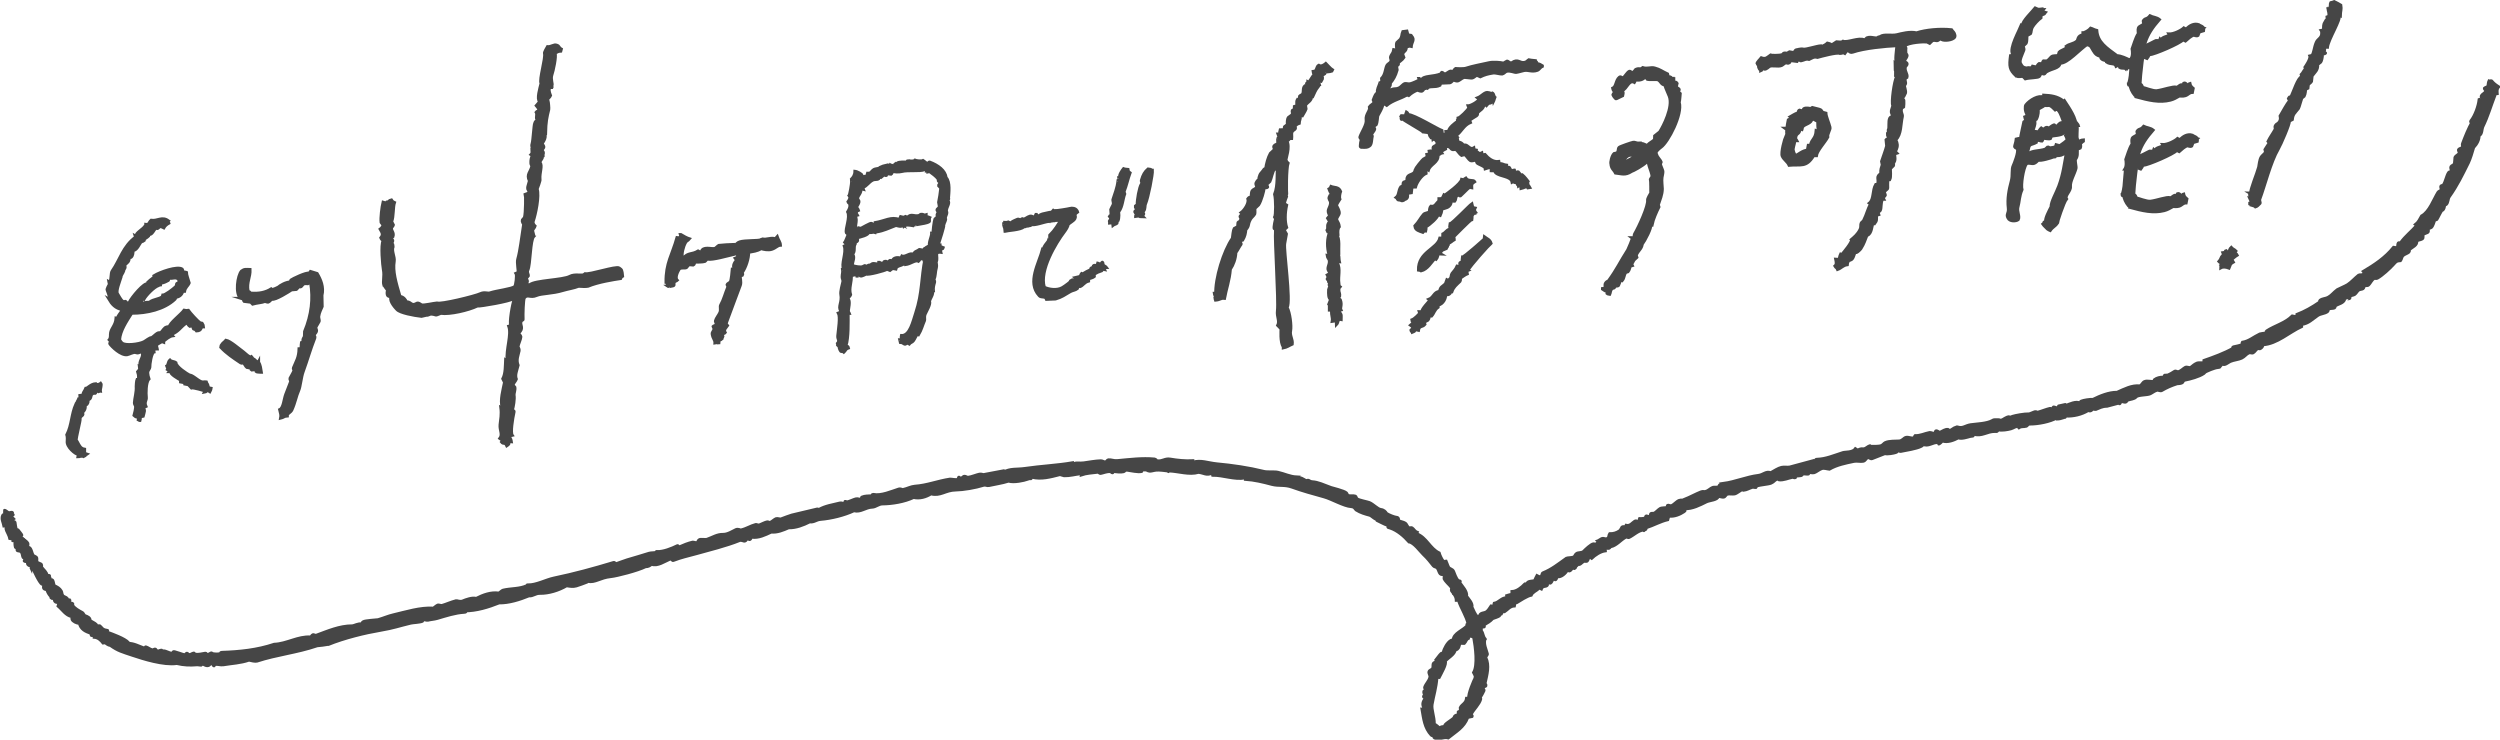 <?xml version="1.0" encoding="UTF-8"?>
<svg id="_レイヤー_2" data-name="レイヤー_2" xmlns="http://www.w3.org/2000/svg" viewBox="0 0 442 130.77">
  <defs>
    <style>
      .cls-1 {
        fill: #464646;
        fill-rule: evenodd;
        stroke: #464646;
        stroke-miterlimit: 10;
        stroke-width: .49px;
      }
    </style>
  </defs>
  <g id="_レイヤー_1-2" data-name="レイヤー_1">
    <g>
      <g>
        <path class="cls-1" d="M441.63,15.24c-.44-.28-.76-.54-1.09-.94-.09-.1-.4.05-.51,0-.12.24-.12.65-.17.87-.05.21-.49.27-.63.41-.06.21.25.32.22.49-.07.42-.58.46-.78.91-.06.12.06.23.12.37.03.06-.42.23-.5.25-.14,1.22-.73,2.84-1.45,3.76-.12.16,0,.19-.01.25-.02.05.1-.11.12-.11.02,0,.1,0,.13,0-.7,1.24-1.23,2.58-1.73,3.9-.09.22.08.42-.03.62-.11.2-.51.19-.65.4-.14.21.16.46.11.59-.16.42-.56.39-.78.86-.02.04,0,1.01-.14,1.16-.14.16-.46.28-.52.39-.2.36.15.57-.04.88-.07.11-.31.04-.38.16-.43.64-.54,1.62-.95,2.22-.12.18-.32.07-.39.16-.21.29.11.5-.03.73-.14.23-.39.19-.53.42-.77,1.25-1.53,3.46-2.9,4.18-.33.58-.56,1.11-1.1,1.53.09.07.16.08.27.12-.93,1.07-2.05,1.92-2.88,3.08-.09.04-.34-.03-.39.03-.15.18-.07.54-.19.73-.11.19-.47.06-.65.04-1.49,1.85-3.35,3.08-5.37,4.28.13.15.15.33-.02.5-.17.17-.65.04-.79.15-.67.53-1.26,1.22-1.94,1.67-.38.25-1.7.81-1.82.89-.72.54-1,1-1.57,1.32-.57.33-1.02.21-1.51.58-.14.1.02.24-.16.37-1.17.81-2.55,1.6-3.92,2.12,0,.13,0,.25,0,.37-.28-.01-.54-.03-.82-.1-1.27,1.27-3.09,1.7-4.52,2.64-.22.14,0,.24-.18.38-.14,0-.97.13-1.01.15-1.17.55-1.92,1.29-3.13,1.48-.14.19.11.19-.06.39-.15.17-1.27.36-1.5.42-.22.06-.07.18-.17.24-.11.06.27-.09.09.02-1.51.85-3.44,1.56-5.15,2.15-.01.12,0,.25,0,.37-.28.08-.95,0-1.15.07-.47.18-.8.48-1.11.73-.32.25-.67-.16-1.06.07s-.71.61-1.21.76c-.13.04-.4-.25-.67-.07-.27.18-.81.51-1.17.64-.15.05-.38,0-.53.03-.15.04-.1.36-.29.35-.49-.02-1.15.12-1.57.46-.08.06.09.2-.03.24-.52.18-1.13-.16-1.71.08-.33.14-.46.58-.8.76-1.43-.16-2.76.57-4.04,1.13-1.46-.01-2.97.62-4.27,1.26-.52-.05-1.68.15-2.04.3-.36.15.03.24-.22.39-.56-.51-2.14.22-2.5.39s-.07,0-.19.04c-.13.03.21-.25.07-.22-.32.06-.85.19-1.21.27-.08.06-.04.33-.13.35-.2.03-.53-.21-.74-.18-.12.02-.15.31-.25.34-.11.03-.26-.12-.37-.09-.7.16-1.43.48-2.11.66-.21.05-.31-.12-.52-.08-.21.04-.93.39-1.08.39-.83-.03-2.42.28-2.9.43s-.23.07-.34.16c-.11.09.06.11-.02.12-.08.02-.17-.22-.26-.21-.6.06-.91.46-1.46.65-.22-.15-.66-.13-.84-.12-.39.03-.35-.05-.69.15-.94.54-2.78.59-3.78.73-.99.14-1.39.7-2.28.42-.12-.02-.32.06-.25.12.07.05.15.12.12.12-.19-.01-.22,0-.22-.23-.43.13-.74.5-1.15.62-.11.03-.12-.2-.25-.22-.53-.05-.9.28-1.4.5-.21.09-.5-.39-.8-.21-.08.05-.04.3-.12.35-.27.16-.69-.13-.92-.09-.92.17-1.68.6-2.59.55-.17.16-.02.24-.3.39-.28.14-.86-.18-1.3-.08-.44.1-.6.58-1.21.64-.61.05-1.79-.04-2.49.3-.26.13-.35.37-.69.52-.34.15-1.45.14-1.77.12-.32-.02-.02-.14-.26-.09-.24.05-.68.46-.95.52-.27.06-.49-.03-.67.04s-.22.03-.36.16c-.13.13-.36-.12-.54-.22-.47.71-1.8.57-2.21.7-1.72.55-2.99,1.12-4.56,1.18-.39.02-.08.06-.32.15-1.5.41-3.05.82-4.55,1.23-.53.08-.89-.07-1.46.06s-1.32.63-1.87.93c-.91-.3-1.3.38-2.24.49-1.99.24-4.06,1.13-6.11,1.41.13.06.27.07.41.08-.27.12-.83.02-1.02.11-.19.09-.19.33-.29.39-.25.16-.8.06-.93.1-.65.23-.78.61-1.43.76-.21.05-.34-.1-.76.07-.8.31-1.98.95-2.87,1.3.07.07.14.08.24.11-.41.12-.81-.06-1.22.09s-.94.76-1.28.9c-.34.14-.47-.13-.75-.02-.14.05.07.26-.16.36-.22.1-.85.02-1.17.2-.31.18-.74.67-1,.79-.26.12-.42,0-.59.08-.17.07-.12.45-.21.49-.5.19-.71-.44-.81.33-.35.03-.69.12-1.04.08-.1.19,0,.37-.23.51-.22.14-.2-.27-.62-.03-.42.24-.78.9-1.53.7-.05.08-.07.2-.11.25-.04.05.18-.05.08.01-.1.06-.45-.11-.68.07,0,0-.3.56-.39.62-.54.39-1.13.56-1.79.54-.14.18-.13.62-.28.75-.43.39-.63-.07-1.15.13-.18.07-.5.35-.73.43.07.07.13.08.23.11-.19.18-.3.28-.53.43-.23.15-.05-.1-.39-.06-.45.05-1.45,1.01-1.76,1.33-.31.32-.96.16-1.26.4-.3.24-.21.35-.43.55-.22.21-1.18.16-1.33.26-1.45,1.03-2.58,1.96-4.17,2.6-.21.09-.14.54-.38.64s-.47-.07-.68-.18c-.18.3-.26.64-.45.93-.34.06-.89.06-1.15.25s0,.27-.21.55c-.21.28-.1-.49-.35-.21-.52.56-1.38,1.29-2.27,1.32,0,.2,0,.32.05.51-.36,0-.63.12-.98.22.01.13.03.25.04.38-.9-.1-1.37.83-2.25.97-.06.14,0,.52-.08.6-.08.07-.34-.18-.44-.17-.28.37-.4.73-.81,1.05-.41.31-1.2.11-1.26.84-.24-.09-.13.22-.41-.03-.28-.25-.7-1.18-.89-1.62.17-.65-.61-1.44-.95-1.93.18-.8-.8-1.8-1.21-2.4-.06-.09.16-.18.09-.25s-.26-.04-.36-.12c-.37-.31-.68-1.29-.82-1.61-.21-.47-.69-.39-.89-.76-.2-.37-.27-.73-.44-1.08-.2-.02-.3.25-.53-.02-.23-.27-.57-.99-.68-1.4-1.65-.79-2.25-2.77-4-3.4.04-.08.08-.17.12-.25-.51-.2-.55-.54-.94-.8-.13-.09-.38.06-.5,0-.38-.18-.36-.59-.69-.82-.34-.23-.82-.25-1.17-.45.02-.17.02-.55-.35-.58-.39-.03-1.38-.42-1.78-.69-.18-.31-.47-.63-1.03-.7-.56-.07-1.31-.94-2.03-1.23-.23-.1-1.85-.42-2.11-.63-.26-.21-.19-.44-.32-.49-.44-.16-.91.02-1.29-.12-.16-.06-.2-.34-.32-.46-.38-.37-2.61-.9-2.75-.96-1.21-.46-2.33-.96-3.24-1.01-.68-.04-.57-.44-1.13-.18-.41-.22-1.11-.78-1.56-.43-.12.02-.4-.02-.28-.1.11-.08.06-.08.15-.14-1.21-.06-2.12-.56-3.32-.83-.61-.14-1.84,0-2.42-.14-2.78-.69-5.68-1.1-8.37-1.35-1.57-.15-2.77-.71-4.23-.3-.07-.14-.01-.09,0-.25-1.34.07-2.75-.07-4.02-.29-.9-.16-1.36.41-2.24.31-.04,0-.38-.31-.51-.32-2.17-.21-4.49.09-6.59.28-.7.06-.95-.18-1.63-.14-.1,0-.29.33-.49.37-.21.04-.5-.2-.78-.2-.93.02-2.19.25-3.05.37s-1.24-.15-1.98.23c-.08-.14-.01-.09,0-.25-2.72.47-5.69.6-8.37,1-1.49.22-2.62-.05-3.91.69-.08-.14-.02-.09,0-.25-1.15.21-2.19.42-3.37.64-.24.05-.39-.14-.82-.06-.43.08-1.41.49-1.99.55-.2.02-.43-.21-.67-.18-.24.02-.44.41-.75.38-.08,0,0-.19-.17-.22-.17-.03-.08.23-.25.38-.17.15-1.2-.06-1.35-.04-2.2.33-4.04,1.11-6.23,1.26-.68.05-1.32.42-2.07.58-.21.05-.39-.2-.8-.07-1.23.39-3.07,1.22-4.46.94-.27.06-.23,0-.25.26-.59,0-1.26-.01-1.79.22-.14.06,0,.32-.14.35-.32.08-.53-.14-.93-.04-.4.1-1.03.43-1.51.53-.1.02-.28-.12-.39-.08-.11.04.04.31-.15.35-.19.04-.45-.15-.77-.07-1.19.3-2.6.51-3.69,1.14-.11.06-.15-.12-.27-.09-1.53.39-2.91.67-4.54,1.08-.46.12-1.32.48-1.89.68-.19.07-.64-.14-.9-.04s-.73.54-.98.63-.4-.11-.53-.08c-.45.08-1.07.43-1.38.54-.31.11-.54-.11-.66-.07-1.02.27-1.58.72-2.65.98-.09.02-.5-.25-.9-.06-.59.28-1.46.85-2.25.83-1.08-.02-1.82.52-2.84.87-.29.1-1.1-.07-1.36.07s-.22.39-.41.5c-.19.1-.63-.1-.76-.07-.82.19-1.63.52-2.3.82-.24.11-.22-.28-.43-.18-.96.48-2.51,1.09-3.53,1.03-.38-.02.06,0-.2.13-.26.12-.92.06-1.25.17-1.34.44-2.49.74-3.89,1.17-.46.14-1.36.49-1.88.66-.18.06-.27-.27-.53-.19-3.51,1.06-6.9,1.99-10.55,2.75-1.34.28-3.17,1.26-4.55,1.2-.31-.01,0,.04-.18.12-1.25.62-2.86.48-4.25.82-.22.06-.52.4-.74.51-1.38-.2-2.76.31-4,.94-.66-.21-1.9.24-2.37.45-.47.21-1.02-.08-1.17-.04-.96.25-1.68.6-2.47.83-.27.07-.64-.13-.77-.07-.4.2-.47.35-.79.55-2.35-.14-4.81.66-7.09,1.19-.94.22-1.55.52-2.67.85-.18.05-2.34.15-2.65.37-.31.22-.12.22-.32.41-.47-.18-1.24.3-1.62.31-2.24,0-4.33.93-6.31,1.65-.29.11-.45-.16-.66-.06-.21.1-.22.26-.39.38-2.2-.15-4.23,1.21-6.43,1.29-3.01,1.01-6.14,1.33-9.27,1.43-.39.01-.09.21-.43.26-.34.05-.89.05-1.28-.06-.07-.02-.01-.13-.16-.1s-.45.33-.74.26c-.09-.02-.11-.24-.29-.21-.48.08-1.25.28-1.77.18-.15-.03-.18-.23-.28-.21-.32.05-.54.34-.9.26-.12-.03-.12-.19-.29-.22-.17-.03-.29.3-.49.26-.51-.12-1.21-.41-1.68-.52-.47-.11-.18.22-.56.24-.38.02-.97-.4-1.41-.4-.11,0-.19.12-.25.12-.06,0,.03-.2-.03-.22-.22-.09-.57.14-.74.14-.17,0-.39-.32-.4-.33-.27-.11-.36.15-.53.12-.46-.09-.8-.43-1.2-.54-.13-.04-.13.27-.26.22-.94-.32-1.87-.87-2.89-.84-.01-.07.16-.06.08-.14-.6-.71-2.99-1.56-3.53-1.76s-.03-.35-.15-.38c-.29-.08-.37-.06-.54-.12-.46-.16-.48-.43-.86-.71-.02-.02-.52.05-.6.02.08-.14.15-.07-.04-.28s-.77-.46-1.06-.66c.1-.46-.49-.73-.81-.83s-.3-.45-.57-.59c-.68-.37-1.26-.68-1.74-1.29-.05-.06.13-.19.09-.25-.13-.16-.37-.05-.51-.22-.14-.17.05-.4-.04-.47-.09-.08-.26.13-.38.11.03-.12-.05-.45-.13-.38-.08.08-.1.12-.13.13-.03,0,.13-.21.09-.23-.12-.07-.57-.26-.63-.33-.26-.28-.18-.63-.32-.85-.31-.52-.71-.72-1.23-.96-.13-.26-.16-.75-.29-.95s-.3-.03-.39-.14c-.09-.12-.07-.37-.16-.47-.09-.09.04-.2-.04-.24-.08-.05-.27.03-.38,0-.15-.69-.58-.91-.97-1.45-.1-.14.06-.31-.06-.5-.11-.18-.65-.24-.76-.45s.01-.53-.07-.73c-.08-.21-.57-.32-.64-.46-.23-.43-.23-.74-.44-1.11-.18-.32-.23-.15-.41-.34-.19-.19.01-.49-.05-.6-.28-.54-.86-.7-1.2-1.09-.22-.25.24-.23.08-.49-.17-.26-.36-.48-.55-.72s-.12-.17-.39-.11c-.08-.42-.19-.95-.23-1.34-.02-.15-.25-.1-.39-.25-.15-.14-.12-.2.14-.37-.11-.11-.36-.36-.39-.46-.03-.1.08-.09.11-.14s.24-.09.23-.13c-.03-.06-.2-.06-.24-.11-.04-.05-.1.04-.12-.01-.02-.05.28-.18.21-.25-.18-.17-.38.02-.63,0-.25-.02-.51-.4-.79-.42-.03,0,.03.04,0,.13s0,.47.04.59c-.11.08-.31.01-.37.16-.31.7.1,1.27.22,1.96.08,0,.2-.11.25-.12s.12-.06.13,0c0,.32-.08.49.07.88.15.39.5.94.58,1.43.17.05.37-.03.5,0,.06.01-.12.32-.09.34.1.07.3.02.37,0,.06,0,.13-.04.13,0-.01.38-.02.85.09,1.21.04.11.31-.09.36.02.05.11-.15.32-.07.49s.46.09.63.22c.38.29.23.71.46,1.08.06.1.32.03.37.13.05.1-.27.39-.19.48.09.11.46.08.62.11-.07.34-.13.41.15.62.18.13.06,0,.29.11.23.12.17.18.15.49-.02-.04.32-.01.32-.01,0,0-.22-.28-.2-.24.02.03.09.12.13.11s.07.14.07.14c0,0,1.18,2.65,1.62,2.76.08.02.21.12.26.03.04-.08.15-.06.13-.02-.24.53-.25.9.45.95.13.46.37.88.7,1.21.07.07-.01.21.03.23.04.03.08-.11.12-.11.04,0,.1-.03.12,0s-.14.2-.09.23.28-.02.37,0c.12.66.3.75.95.7-.09.21-.18.41-.23.63.79.66,1.38,1.67,2.42,1.87.13.24-.03.24.08.53.11.29.87.73,1.28.64.22,1.06,1.08,1.5,2.04,1.78.02.06,0,.32.03.35.11.08.41.1.5.12.09.02.11-.04.13,0,.02.04-.1.18-.1.24.71.04,1.19.5,1.61,1.04.12,0,.39-.06.27-.13-.12-.07-.07-.07-.15-.13.42.31.69.61,1.18.68,1.35.96,2.04,1.11,3.91,1.74,1.87.63,5.5,1.78,7.82,1.44,1.24.3,2.33.33,3.54.23.25-.02.6.08.76.07.16-.01.05-.25.15-.23.42.09.7.45,1.21.27.13-.05.31-.44.63-.24.02.01.19.33.27.33.08,0,.12-.16.12-.24.55-.12,1.03.13,1.56.04,1.54-.26,3.01-.3,4.52-.82.31.09,1.16.26,1.39.18,3.59-1.17,7.02-1.48,10.64-2.71.08-.03,1.91-.2,1.92-.21,2.94-1.2,6.59-2.08,9.31-2.54,2.35-.4,3.19-.75,5.32-1.26.47-.11,1.61-.13,2.1-.34.15-.06-.04-.21.03-.24.22-.1.73.11.88.07.64-.16,1.12-.16,1.71-.33,1.54-.45,3.15-.99,4.75-1.08.14,0,.4-.05.28-.13-.12-.08-.07-.06-.16-.13,2,.03,4.21-.66,6.05-1.4,1.74.03,3.68-.59,5.26-1.24.81.06,1.09-.46,1.98-.45,1.55.02,3.3-.52,4.7-1.34.58.09,1.11.2,1.71.03.6-.17,1.27-.45,1.92-.69.05-.02-.08-.15.13-.11,1.33.25,2.15-.66,4.05-.85,1.09-.11,4.76-1.06,6.15-1.75.5,0,.73-.17,1.07-.43,1.04.39,2.33-.53,3.14-.86.48-.19.47.27.68.19,1.6-.6,2.3-.71,4.11-1.21,2.13-.59,5.35-1.4,7.54-2.29.48-.2.76.16,1.04.06s.22-.33.41-.37c.19-.04.35.2.51.07.16-.13.13-.25.26-.38,1.19.2,2.41-.41,3.46-.9,1.09.1,2.1-.34,3.08-.76,1.27.04,2.6-.48,3.71-1.04.81.1,1.14-.39,1.96-.45,1.86-.16,4.14-.71,5.87-1.52,1.2.31,2.01-.6,3.25-.64.61-.02,1.09-.56,1.79-.57,1.74-.02,3.88-.37,5.51-1.14,1.08.24,2.17-.07,3.08-.64,1.63.45,2.56-.66,4.35-.68,1.35-.02,3.51-.39,4.94-.84.36-.11.57.13.94.05,1.12-.26,2.33-.41,3.47-.78.93.29,2.72-.09,3.38-.34.72-.27.5.16.75-.35,1.66.41,3.25-.03,4.93-.46.1-.02.63.19.75.2,1.02.03,2-.26,2.98-.37.06,0,.11-.03.12,0,.01.03-.1.19-.1.24.98-.34,1.93-.36,2.98-.5.14-.02.27.26.53.21.52-.1,1.08-.37,1.68-.31.06,0,.24.22.39.21s.01-.27.3-.22c.29.05,1.23.14,1.62.03.39-.11.18-.33.72-.27.55.06,1.85.39,2.52.22.11-.03-.05-.21.02-.23.23-.07.39-.03.65-.04s.34.17.68.21c.35.04.66-.11,1.18-.17.51-.06,1.56.07,2.16.15.04,0-.02.11.02.11.04,0,.05-.12.12-.12,1.65.06,3.58.73,5.2.25.9.08,1.48.62,2.35.14.09.11.11.22.15.37,1.89-.02,3.88.82,5.73.48.1-.02.1-.03.13,0,.03.03-.1.19-.1.24,1.64.11,3.13.47,4.73.9,1.23.32,2.24,0,3.57.49,1.73.63,3.72,1.18,5.67,1.72,1.32.37,3.49,1.64,4.77,1.72.63.04.66.45.86.58.81.51,1.63.73,2.38.93.4.11.94.77,1.19.68.25-.08.09-.02.16-.01.07,0-.12.2-.09.23.67.3,1.28.69,1.98.91.06.07-.05.32.03.35.18.07.16.04.4.12,1.24.42,2.42,1.43,3.31,2.45.82.07,2.03,1.74,2.49,2.17.83.79,1.17,1.26,1.82,2.07.15.19.43.14.65.35s.33.84.54,1.04c.21.21.47.07.65.24s-.01.5.03.59c.32.64.89,1.03,1.28,1.55.15.2-.05.48.04.61.42.59.83.98.85,1.71.13,0,.25-.02.38-.02.44,1.4,1.45,2.84,1.71,4.21.04.2-.21-.04-.22.05-.01.09.17.05.11.13-.64.86-2.55,1.43-2.52,2.64-.21.09-.16-.09-.39.04-.63.33-1.27,1.53-1.37,2.12-.06.37-.15,0-.39.21-.25.21-.66.83-.93,1.15.09.19.06.15.26.24-.15.11-.51.15-.62.27-.27.3-.03.7-.22.99-.19.28-.5.24-.62.55-.11.31.23.62.16.98-.14.68-.7,1.12-.93,1.79-.07.2.31.48.15.7-.04.06-.23-.12-.25-.08-.08.13-.06.38,0,.48s.14.03.13.14-.3.29-.21.48c.03.06.22-.04.24,0,.02.05.05.17.01.24-.45.77-.53.99-.16,1.87-.18.05-.21.04-.39.02.3,1.71.43,3.32,1.66,4.63.12.13.27.04.38.13.11.08.01.27.17.35.82.41,1.62-.24,2.46.01,1.4-1.14,2.8-1.85,3.46-3.63.25-.05.53-.11.76-.16.13-.25-.24-.25-.09-.52.4-.74,1.36-1.65,1.61-2.52.08-.27-.15-.39-.13-.63.09.09.16.17.26-.03s.37-.64.45-.86c.09-.22-.17-.35-.14-.48s-.07-.04.01-.15.41-.07.48-.26c.07-.2-.17-.33-.14-.48.33-1.49.81-3.1.11-4.53.02-.19.34-.45.29-.63-.22-.83-.64-1.63-.46-2.49.01-.07.14-.1.1-.13-.46-.43-.32-.99-.72-1.47.02-.16-.01-.49.07-.61.09-.12.4.03.46-.06s-.05-.26-.02-.36c.57-.33,1.05-.6,1.51-1.1.3-.1.97-.33,1.16-.47.19-.14-.08-.29.01-.37.09-.07.25.13.34.06s.1-.41.19-.48c.09-.07.25.12.34.07.64-.4.98-1.01,1.79-1.04.05-.31.13-.62.24-.9.01-.04.07,0,.1-.01s-.17.14-.07.12c.1-.02-.18.4.2.17s1.82-1.18,2.51-1.29c.22-.55.94-.79,1.3-1.16.23-.24.19-.03.48.09.24-.63.68-.39.97-.6.29-.2-.01-.39.21-.53.23-.14.24.16.45.06s.28-.5.47-.66.28.16.44.06.16-.37.27-.52c.75.14,1.47-.62,1.85-1.2.34.55.78-.28.92-.41.14-.13.17.21.25.17s.14-.08.2-.14c.06-.06.04-.19.09-.25s.15-.08.2-.16.02-.18.09-.25c.38.3.72-.28,1.09-.48.11-.06.46.1.63-.07.17-.17.18-.53.39-.65s.2.13.35.21c.65-.61,1.56-1.24,2.46-1.35-.01-.17-.03-.34-.04-.5.22-.03.47.13.68.05.21-.08.22-.33.31-.5.01-.02.1-.03.1,0s-.07.19-.09.24c1.12-.32,1.67-1.16,2.63-1.7.2-.11.36.15.6.04.78-.36,1.67-1.28,2.58-1.3.06,0-.02.11.02.11.04,0,.07-.11.11-.12.34-.12.25-.1.33-.41,1.29-.41,2.46-1.1,3.79-1.41.05-.23.14-.41.22-.64.88.15,1.97-.31,2.64-.77.37-.25.13-.2.13-.53,1.35.06,2.7-.65,3.83-1.21.58-.29,2.02-.31,2.1-.97.31,0,.66.17.96.13.31-.04.37-.46.7-.54.33-.07.87.04,1.24-.03s1.05-.65,1.28-.72.16.08.23.08c.66-.06,1.03-.35,1.62-.53.15-.05.52.07.63.04.11-.04.02-.22.1-.25.67-.25,2.06-.31,2.57-.52.51-.22.63-.49.86-.6.23-.11.02-.1.08-.14.55-.28.24.13.44.15.88.11,1.65-.32,2.49-.46.1-.02.13.1.22.09.09,0,.16.01.24-.03.09-.04-.05-.19.1-.25.16-.05.73-.05.92-.11.2-.06.15-.22.35-.27.2-.05.7.06.9.01.19-.05-.09-.19.13-.25.22-.06.58.1.93,0,.35-.11.9-.59,1.33-.72.42-.13.9.07,1.33.11,1.33-.77,2.85-1.07,4.33-1.38.53-.11,1.17.07,1.63-.02.46-.08.52-.58.86-.64.24-.04.46.29.74.17.77-.31,1.47-.56,2.25-.88.52.13,1.56-.08,1.93-.2.37-.12.21-.22.39-.27.18-.05.32.1.46.08.98-.18,2.85-.51,3.53-.85.68-.34.07-.05.37-.44,1,.55,1.77-.41,2.79-.27.09.01-.09.36.14.22.23-.13.38-.31.57-.5.88.31,2.01-.13,2.82-.56.51.25,1.69-.15,2.04-.24.63-.15.55.1.64-.43,1.39.51,2.44-.51,3.78-.46.51.02.31.03.64-.28.6.14,1.64-.04,2.18-.19s.86-.51,1.36-.4c.11.02-.04.19.03.24.51-.35.75-.13,1.39-.31.14-.04.16-.37.62-.37,1.34,0,3.52-.38,4.76-1.11.08-.05.11-.02.13,0s-.1.2-.1.23c.31,0,.87-.15,1.1-.24.35-.15.33.06.39-.29,1.36.06,2.82-.27,4-.99.45.22.55-.07.91-.26.15-.08.2.15.41.08.67-.24,1.08-.57,2.03-.57.05,0,1.7-.47,1.92-.52.22-.06.18.14.31.08s.05-.29.26-.36c.21-.07.57.14.76.08.19-.05.22-.29.39-.36.4-.16,1.17-.18,1.48-.57s1.99-.3,2.5-.56.7-.49,1.25-.64c.09-.02.56.2.76.08.88-.52,1.69-.87,2.7-1.2.17-.05.63,0,.91-.17.28-.17.1-.41.6-.5.79-.15,2.42-.58,3.23-1.14.09-.06.05-.05.15-.13.1-.08-.37.16-.04-.05s1.79-.86,2.43-.89c.13,0,.41-.07.31-.13s-.19-.13-.14-.12c.35.04.33-.07.51-.41.42.43,1.11-.25,1.47-.41.63-.27,1.48-.33,2-.58.52-.24.82-.71,1.21-.89.39-.19.53.09.84-.06.3-.16.51-.62.8-.73.22-.08.32.14.55-.06.23-.19.35-.3.38-.63,2.49-.15,4.64-2.21,6.85-3.22,0-.13,0-.25,0-.37,1.23-.18,1.86-.91,2.82-1.57.55-.38,1.22-.31,1.76-.71.15-.11.07-.41.29-.49.22-.08.73-.05.92-.15.19-.1.07-.31.16-.37.6-.39,1.43-.44,1.68-1.19,0-.03.8-.01.89-.15.08-.14-.06-.29.04-.37.21-.17.55-.14.8-.3.25-.17.45-.56.68-.75.23-.19.6-.13.81-.28.2-.15.1-.37.31-.49.21-.13.41.07.69-.18.28-.26.54-.89.95-1.12.15-.09.34.07.56-.05.89-.49,2.21-1.72,2.81-2.38.6-.66.58-.67,1.3-.73.2-.25.19-.61.42-.87s.86-.43,1.06-.64,0-.38.17-.51c.46-.38,1.34-.72,1.23-1.42.26-.27.64-.2.95-.4.31-.2.08-.53.18-.73.13-.27.78-.3.89-.53.11-.23-.06-.36.04-.5.1-.14.4-.18.52-.28.29-.26.47-.98.56-1.2.09-.22.34-.11.4-.19.21-.31.76-1.55.92-1.6.41-.14.45-.85.46-.87.16-.27.13-.05.29-.2.38-.37.28-.99.54-1.36,1.41-1.98,2.27-3.78,3.39-6.03.28-.56.72-1.96.92-2.69.59-.61,1.04-1.44.95-2.28.06,0,.07.14.14.1.41-.26.35-1.1.53-1.48.9-1.82,1.42-3.69,2.14-5.55.03-.09-.05-.19.02-.24.07-.05.29,0,.39-.03-.03-.51-.1-.84.26-1.25ZM260.82,119.8c-.25.44-1.32,2.93-1.16,3.64h-.39c-.12.97-.79,1.01-1.11,1.67l.03.74s-.29-.15-.39.01l.02.5s-.73.03-.76.52c-.36.41-1.98,1.25-1.63,1.55-.08.1-.56-.11-.9.28-.14-.09-.51-.5-.93-.71.02-1.31-.55-2.56-.39-3.46.28-1.62.72-2.91.86-4.75h.39c.34-.69,1.4-2.45,1.06-2.91.39-.43,1.78-1.26,1.74-1.93.27-.09.23-.03.38-.14.39-.32.31-.56.48-1.01.32-.1.48,0,.78-.03.32-.31.28-.68.74-.9v-.37c.55-.01.61.03.9.21.31,1.7.73,4.92-.03,6.2.06.11.39.69.29.86ZM261.86,109.46c-.25.06-.17-.05-.26-.11h.26s0,.07,0,.11Z"/>
        <path class="cls-1" d="M4.36,95.79h.13c-.09-.22-.03-.13-.14-.25v.25Z"/>
        <path class="cls-1" d="M257.02,104.93h.13c-.09-.22-.03-.13-.14-.25v.25Z"/>
      </g>
      <g>
        <path class="cls-1" d="M397.71,34.11c.02.41-.01.32.05.63-.15.08.14.38.31.54v.12c-.09-.05-.17-.1-.25-.15.15.33.03.2.46.3-.25.27-.23.12-.54.31v.12c.21-.05.11-.01.25-.09h.12c-.05.05-.09.09-.14.12l-.03.25c.4.12.66.16.83.35.23-.05.63-.42.82-.65.11-.12-.14-.5-.04-.75.85-2.22,1.91-6.55,3.27-8.86.47-.8,2.1-4.57,1.94-4.89.06-.07.29-.18.54-.31.11-1.03.44-1.13,1.1-1.99.09-.12.5-1.64.58-1.81.14-.11.27-.22.41-.33.24-.45.22-1,.27-1.22.13-.07.27-.14.4-.2l.07-.62c.09-.15.47-.38.56-.56l.11-.99c.43-.6,1.08-1.03.98-2.01.18-.15.37-.29.55-.44.13-.16.33-.95.28-1.34.1-.11.44-.1.52-.19.16-.17-.18-.14-.23-.15-.01-.37.21-.2.06-.49.17-.51.25-.47.55-.44.19-1.52,2.48-4.98,2.03-5.63v-.12c.09.05.17.1.25.15.02-.81.23-1.13.09-1.86-.41-.23-.66-.41-1.17-.64-.14.08-.48.14-.64.18-.19.35.03.63-.24.97-.02.03-.41-.13-.26.09.03.47.31.94.09,1.38-.09.03-.17.06-.26.09.02.21.03.42.05.63l-.25-.03c-.09.13-.28.5-.32.59-.16.37-.05.98-.13,1.11l-.38.08c.1.13.14.72,0,1-.28.57-.62.55-.88,1.15-.37.83-.41,1.91-.76,2.28-.13.03-.26.05-.38.08.22.52-.86,2.02-.86,2.02.07.3.02.21.2.4-.05.04-.09.07-.14.11v-.12c-.23.05-.39.61-.72.91.07.3.02.21.2.4-.05.04-.09.07-.14.11v-.12c-.66.18-1.38,2.53-1.91,3.65-.17-.29-.33.06-.4.2.07.13.14.27.2.4-.53.54-1.14,1.8-1.68,2.68.04.22.15.57-.11.99-.27.43-.51.34-.7.67-.22.38.06.47-.09.74-.4.73-.84,1.29-1.24,2.1.07.09.15.18.22.27-.17.29-.57.83-.76,1.16.02.15.13.4.07.51-.13.24-.58.56-.72.79-.34.57-.36,1.42-.46,1.82-.27,1.07-1.53,4.04-1.4,4.58v.12c-.09-.05-.17-.1-.25-.15Z"/>
        <path class="cls-1" d="M240.65,24.68c-.08.34-.17.8-.16.99v.25c.08.24.12-.24.12-.24.09.14.07.12.11.38.66.02,1,.06,1.37-.2.51-.27.4-1.32.55-1.72.07-.18-.18-.18-.11-.38.07-.2.46-.64.52-.85.1-.33-.27-.43-.23-.5.17-.12.34-.24.51-.36.22-.44.22-1.43.3-1.6.28-.58.69-1.09.94-2.08.26.07.44.13.61.27,1.05-.88,2.5-1.2,3.41-1.75,0,0,.49-.01.25-.12l-.12-.13c.12.09.24.17.36.26.46-.43,1.1-.8,1.52-.94.21.08.62.27.86.15.27-.13.09-.35.64-.47.15-.2.01-.07.25,0,.38-.52,1.34-.08,2.25-.54.05-.12.09-.25.14-.37.01,0,1.47-.05,1.61-.07.25-.04.47-.41.64-.47.06-.02.48.22.74.15.3-.08.63-.42,1.01-.59.29-.13,1.23.14,1.61.05.18-.04.62-.43.76-.47.2.09.41.18.61.27.81-.39,1.36-.52,2.26-.67.43-.07,1.34.23,1.61.18.3-.06.55-.4.76-.47.61-.2,1.4.23,1.73.18.56-.09.87-.23,1.38-.33.75-.14,1.41.31,2.36-.04.35-.13.53-.56.89-.71v-.12c-.31-.19-.49-.33-.97-.4-.09-.55-.09-.04-.23-.5-.46-.02-1.23-.17-1.23-.17-.25.15-.31.38-.76.47-.86.17-1.11-.73-2.23.05-.26.21-.66-.34-.86-.28-.13.04-.48.31-.63.35-.48-.13-1.8-.23-2.48-.08-1.56.35-2.91.58-4.13.98-.48.16-1.86.06-1.86.06-.19.11-.32.42-.52.6-.35-.44-.88.22-1.25.33-.28.08-.5-.28-.61-.27-.27.04.03.17-.13.24-1.39.63-3.19.29-3.51,1.12-.17,0-.18.03-.36-.26h-.12c.07.21.02.12.12.25-.1.08-1.27.62-1.64.69-.34.06-.77-.11-.99-.03-.23.08-.68.6-.89.71-.81.43-1.04-.09-1.88.68h-.12c.12-.18.27-.11.38-.24-.08-.09-.16-.17-.24-.26.1-.57.29-.23.28-.98.51-.62.88-1.22,1.19-2.32-.03-.21-.07-.42-.1-.62.14-.26.46-.24.27-.61.12-.15.77-.55,1.02-.96-.08-.21-.15-.42-.23-.63.32-.6.64-.45.66-1.22.56-.12.42-.19.87-.09.07-.81.67-1.18.06-1.86-.18-.36-.24.01-.61-.27-.08-.08-.15-.31-.23-.63-.25.03-.5.07-.75.1-.24.54-.08.8-.42,1.35-.21.2-.43.4-.64.6-.16.39,0,1.02-.04,1.11-.18.35-.17.15-.5.11-.13.76-.37.76-.54,1.22-.15.42.23.55-.03.99-.1.17-.54.39-.64.6-.32.63-.25,1.61-.95,2.32,0,0,.01.49.12.25.04-.04.09-.08.13-.12-.23.49-.34.2-.27.61-.22.12,0,0-.25,0-.15.52-.62,1.33-.43,1.72-.11.33-.04,0-.26.24-.13.11-.53,1.07-.53,1.1-.02.14.25.24.11.5-.12.22-.61.45-.77.72.21.7-.73,1.27-.57,2.34.12.79-.84,2.19-1.09,2.94-.09.26.19.38.23.5Z"/>
        <path class="cls-1" d="M67.92,50.46c.09.27.45.65.58.85-.08.25-.17.75.08,1.02.1.11.42.09.53.21-.36.75.95,2.09,1.08,2.22.56.58,2.97,1.04,4.33,1.19.29-.07.59-.13.88-.2.36.05.56-.23.88-.2,1.08.11.42.37,1.66-.13,1.58.23,4.91-.55,6.44-1.29.52.08,5.87-.86,6.31-1.28l.25-.02c-.37.76-.94,4.37-.65,4.67-.13.11-.11.09-.37.16.55,1.51-.5,4.05-.27,6.18-.09-.08-.18-.16-.28-.23-.05.94,0,2.44-.5,3.37.1.21.2.41.31.62-.23,1.19-.82,3.2-.41,4.39v.13c-.08-.04-.17-.07-.25-.11.18,1.38-.04,2.03-.13,3.09-.09,1.01.52,1.7-.06,2.44.18.15.24.16.53.21-.07.17-.12.27-.22.4.4.51.61-.07.95.69.15-.1.25-.16.36-.29.11-.22,0-.01-.03-.38.31-.11.2-.06.51-.04-.07-.44-.09-.53-.32-.74.26-.33-.04-.3.48-.42-.35-.48.04-2.87.31-4.13.08-.39-.36-.13-.29-.36.17-.53.42-1.93.3-2.59-.06-.32.23-.9.14-1.42-.1-.12-.19-.24-.29-.36v-.13c.04-.22.47-.68.55-.94-.3-.74.08-1.51.31-2.46-.38-.98,0-1.69.18-2.58.06-.31-.21-.64-.19-.75.07-.46.48-1.27.5-1.71,0-.2-.43-.61-.43-.61,1.08-.96.19-1.42.47-2.09.12-.28.37-.15.35-.41-.05-.76.04-3.45.21-3.74.55-.75,1.03.06,2.15-.43.92-.4,2.75-.3,4.67-.89.78-.24,1.97-.42,2.76-.74.15.02,1.47.08,1.67,0,1.76-.75,4.6-1.19,5.79-1.37.13-.27.06-.25.35-.41-.03-.45-.1-.86-.22-1.14,0-.02-.18-.21-.41-.35-.53-.4-5.21,1.23-6.07,1.01-.16.08-.09.05-.12.14-.44.28-1.66-.15-2.54.33-1.21.66-6.14.7-7.06,1.47-.32.01-.47.02-.65-.08-.25-.14.17-.18.22-.4.07-.29-.2-.52-.18-.63.12-.14.23-.28.35-.41.07-.32-.28-.57-.08-1.02.47-1.05.4-5.31,1.05-5.98-.25-.1-.1-.04-.38.03.07-.13.33-.22.36-.29-.06-.25-.13-.5-.19-.75.04-.24.39-.55.45-.81-.13-.12-.47-.47-.33-.87.42-1.23,1.1-4.44.69-5.7,0,0,.63-1.61.5-1.71-.1-1.18.48-2.36.02-2.95-.02-.5.69-.73.28-1.31v-.13c.08.04.17.07.25.11v-.13c.14-.36.02-.41-.2-.75.44-.57.43-.49.03-1.16.26-.34.85-1.25.36-1.83v-.13c.08.04.17.07.25.11.04-1.95.23-2.84.56-4.15.05-.19-.06-1.36-.12-1.53-.05-.04-.09-.08-.14-.12.07-.28.48-.54.58-.82-.23-.61-.42-1.09,0-1.67v-.13c.08.04.17.07.25.11v-.13c.15-.2-.26-1.1-.03-1.79.26-.75.82-3.31.58-3.89.47-.25.54-.31,1-.34.03-.13.06-.26.1-.39-.54-.3-.27-.52-.83-.7-.49-.21-1,.34-1.65.26-.09.15-.6,1.03-.54,1.2.26.76-.97,4.68-.6,5.31-.2.83-.8,2.8-.25,3.23-.2.23-.39.46-.59.69.02.02.56.69.45.86-.07.12-.41.16-.49.3.3.48-.16,1.11.24,1.39-.25.26-.34.14-.47.55-.16.21-.29,3.06-.47,3.63-.18.53.1,1.02.22,1.14v.13c-.08-.04-.17-.07-.25-.11.02.49.05.54-.19.79.14.09.04.04.27.11-.18.43-.3.77-.27,1.43.01.24.19.41.17.5-.19,1-1.01,1.42-.43,2.6-.09.54-.66,1.54.02,1.79-.29.39-.08.34-.72.57.03.06.07,3.26-.18,4.12-.12.14-.23.28-.35.41-.13.49.24.63.2.88-.39,2.47-.58,4.43-1.04,6.11-.16.57.16,2.1.06,2.3-.12.05-.25.11-.37.16.23.34-.04,2.1-.2,2.32-.52.44-3.16.72-4.4,1.13-.37.12-.96-.2-1.66.13-.95.45-7.07,1.95-7.69,1.65-.55.04-2.29.45-2.67.34-.17-.05-.4-.29-.67-.33-.29-.04-.54.37-1.01.21-.38-.13-.36-.41-1.06-.43-.06-.31-.52-.9-1.1-.94-.72-2.46-1.31-4.46-1.02-6.2.13-.77-.51-1.82-.21-2.55-.07-.57.04-.48-.3-.49.32-.67.37-.55-.09-1.15.12-.05.25-.11.37-.16.25-.74-.32-1.05-.25-1.52.01-.09.33-.45.34-.54-.1-.21-.2-.41-.31-.62.36-.86.22-2.57.5-3.37-.31-.14-.36-.19-.55-.47-.39.11-.31.05-.49.3-.45.09-.34-.04-.36.29-.43-.13-.31-.1-.66-.2-.21.83-.46,2.84-.35,3.62.17.28.14.22.41.35-.16.35-.25.59-.58.82.39.68.56.98.12,1.53.15.33.15.32.42.48-.45.79-.1,4.44.03,5.13.24,1.25-.14,2.06.1,2.81Z"/>
        <path class="cls-1" d="M356.47,13.41c.4.34.86.01,1.23.17.12.13.24.26.36.38.73-.21,2.21-.17,2.49-.41.16-.14.22-.48.39-.61.62.42.61-.05.88-.22.97-.6,2.32-.6,2.41-1.53,1.29.09,3.44-2.44,4.95-3.43v-.12c.5.51.74,1.2,1.19,1.78.27.34.69.51.97.53.04.13.07.25.11.38.41.5,1.02.25.97.65.79.54,1.46.06,1.71.8.16-.06.25-.33.5-.23.04.13.07.25.11.38.48.29.83,0,1.11.29.12-.23.05-.09.01-.37.08.09.16.17.24.26.12-.23.05-.09.01-.37.08.09.16.17.24.26h.25c-.08-.12-.16-.25-.24-.37.19-.06.21-.08.5-.11-.16-.3-.25-.43-.23-.63v-.37s-.24,0-.24,0c-.33-.16-1.4-.69-2.09-.69-1.89-1.4-3.42-2.36-3.57-4.46-.54-.13-.7-.3-1.1-.41-.31.39-1.09.83-1.39.82v.37c-.97.12-.86.93-1.04,1.08-.66.57-1.27.47-1.89.93.36.41-.94.65-1.28,1.07-.05.16-.09.33-.14.49-.31.25-.84-.03-1.25.33-.27.24-.38.5-.77.72l-.62-.02c-.12.09-.12.42-.26.49l-.5-.02c-.17.09-.37.54-.52.6-.21-.05-.41-.1-.62-.14-.04.08-.09.16-.13.24-.46.16-.53-.09-.87.09-.78-.08-.83-.36-1.09-.78-.3-.51.32-1.63.57-2.34.11-.3-.13-.62-.1-.75.17-.16.34-.32.51-.48.2-.43.09-1.18.17-1.36.21-.12.42-.23.63-.35.07-.08.09-.76.29-1.11.3-.54,1.07-1.35,1.54-1.68l.02-.5c.26-.04.24-.02.38-.11.32-.09.15-.1.38-.36-.48-.14-.59-.24-.6-.51,0,0,0,0,0,0h0s0-.08,0-.12c-.73.08-.55.14-1.23-.17-.31.41-2.47,2.53-2.21,3.03v.12c-.09-.04-.17-.09-.25-.13-.34.91-2.2,4.15-1.54,5.16-.19.3.03.15-.38.24-.25,1.97-.19,2.51.99,3.63Z"/>
        <path class="cls-1" d="M361.32,1.67h-.24s0,0,0,0c.18.15.09.2.24,0Z"/>
        <path class="cls-1" d="M310.79,11.43h.12c-.07.26-.04.71.36,1v.12c.4-.15.14-.22.38-.49.34.44.79.04,1.12-.24.41-.36,1.55.07,2.23-.22.18-.08.51-.4.75-.49.24.06.32.17.62,0,.08-.12.17-.25.25-.37.37.05.74.09,1.11.14.08-.12.17-.25.25-.37.41-.11.08.35.49.25.65-.15.76-.38,1.37-.23.57-.25.83-.54,1.49-.36.64-.18,3.49-.96,3.97-.7.44-.05.32.07.37-.24.16.08.33.17.49.25.74-1.1.64.02,1.37-.23,2.06-.71,5.84-1.07,7.82-1.15-.06.75-.38,2.72-.03,3.1,0,0-.03.49-.13.25-.04-.04-.08-.08-.12-.13.02.34-.03,1.97-.02,1.98.16.3-.06.09.25.25-.46.82-.95,4.63-.68,5.08,0,.49-.56,1.05-.02,1.74-.14.35-.38.26-.5.49-.32.61-.03,1.71-.27,2.1v.25s.08-.08.12-.12h.12c-.21.33-.08.38-.38.49.02.46-.07.44.24.62-.18.48-.39.31-.5.49.04.37.07.74.11,1.12-.21.81-.69,2.06-.9,2.72.04.21.08.41.12.62-.16.51-.3.79-.26,1.48-.12.18-.44.34-.5.61-.1.45.18.89-.14,1.36h-.25c-.64,1.07-.28,2.65-1.15,3.33.13.1.03.05.25.13-.55.9-.69,1.83-1.27,2.96-.13.12-.25.25-.38.37-.22.54.04.65-.26,1.24-.43.83-.97,1.25-1.51,1.72.31.31-1.53,2.47-1.64,2.59v.12c-.08-.04-.17-.08-.25-.13-.19.4-.14.48-.26.87-.29.06-.18.02-.62,0,.12.57.2.94-.14,1.24.18.34.33.23.49.63.73-.26.94-.75,1.75-.85.05-.46.1-.46.26-.74.26-.08.22-.02.37-.12.46-.16.56-1.04.76-1.36.11.35.9-.45,1-.61.63-.99.73-1.54,1.02-2.22v-.25s.08.08.13.13c.81-.43.74-1.59,1.02-2.22.08.04.16.08.25.13.08-.11.22-.31.25-.37.22-.4.03-.93.14-1.11.12-.04.25-.08.37-.12-.04-.12-.08-.25-.12-.37.13-.12.25-.25.38-.37.23-.46.05-1.36.39-1.98h.25c-.04-.08-.08-.16-.12-.25.03-.08.35-.36.38-.49.03-.12-.23-.34-.12-.62.01-.03.5-.49.5-.49.11-.17-.08-1.2.14-1.61h.25c.29-.55.06-1.69.15-1.98.17-.16.33-.33.5-.49.13-.28-.11-.48-.12-.62h.25c.33-.6,0-1.15.14-1.48.12-.04.25-.08.37-.12-.12-.13-.25-.25-.37-.38.08-.08.17-.16.25-.25.27-.64.21-1.15-.1-1.74,1.01-.92.86-2.86,1.16-4.08.11-.45-.36-.8-.11-1.49.04-.12.33-.17.37-.24.02-.03.01-.99.01-.99.06-.46-.41-.44-.24-.87h.25c.07-.12.25-.48.25-.49.2-.54-.28-1.28-.11-1.49.39-.48-.08-.6.14-1.24.08-.04.17-.08.25-.12.21-.62-.55-1.21-.23-1.99,0,0,.31-.17.25-.49-.04-.23-.5-.19-.37-.62,0-.03.35-.5.38-.74.03-.23-.34-.63-.49-.75v-.12c.08.04.17.08.25.13-.03-.55.2-.65-.24-.99.82-.64,3.32-.76,3.97-.7.16.08.33.17.49.25.17-.16.33-.33.5-.49.68-.17.74.32,1.37-.36.42.51,1.83.28,2.23.02.39-.16.4-.42.38-.62-.11-.57-.35-.61-.61-1-2.08-.22-4.58.02-6.2.55-1.18-.28-2.71.15-3.47.33-.95.23-2.32-.17-2.98.34-.39.07-.37.12-.37.12-.37.34-1.16-.22-1.98.1-.13.12-.25.25-.38.37-1-.53-3.07.56-3.85.21-.16.07-.09.04-.13.12-.15.09-.75,0-.99-.01-1.33.82-.38.49-1.61.23-.25.24-.57.43-1,.61-.04-.04-.08-.08-.12-.13-.74.03-2.66.69-3.11.59-.56-.13-1.2.17-1.24.11-.31.07-.32.42-.5.49-.25-.04-.49-.09-.74-.13-.33.11-.18.29-.5.24-.72-.1-.57.16-.75.24-.47.22-2.02.15-2.11.1-.53.37-.8.79-1.62.48-.2.27-.44.44-.63.74-.21.18.07.05-.13.25.1.26.12.25.12.25Z"/>
        <path class="cls-1" d="M215.04,52.35c-.09.08-.17.16-.26.24.03.29.05.31.11.5.95-.09.9-.41,1.62-.32.29-1.61.89-3.22,1.04-5.17.53-.78.92-1.84.97-2.94.37-.51.63-1.09.92-1.46.1-.13-.24-.4-.1-.62.13-.04.25-.07.38-.11.43-.73.5-1.25.56-1.84.68-.79.28-.87.81-1.83.2-.37.52-.54.78-.97.05-.08,0-.9.03-.99.21-.2.43-.4.64-.6.48-.72.97-2.6.97-2.94.24-.16.48,0,.63-.23.06-.09-.23-.26-.11-.5.17-.16.34-.32.51-.48.25-.5.45-1.8.82-2.21v-.25c.12-.23.12.25.12.25.09-.09.17-.27.26-.36v-.25s.09,0,.13,0c-.19,1.42.09,3.46-.54,5.07.23.88.24,3.74-.01,4.09.06.16.04.09.12.13h.12c-.14.33-.39,1.54-.31,1.85.03.11.27,0,.24.38-.16,1.6.56,12.33.34,14.14-.14,1.16.46,1.78.04,2.61.14.14.5.49.6.64,0,0-.18,2.42.39,3.11v.25c.72-.14,1.04-.44,1.63-.69.12-.85-.47-1.49-.29-2.37.17-.87-.11-3.19-.61-4.11.68-1.14-.63-10.17-.44-11.29l.31-1.73c-.18-.43-.46-.43-.22-.88.09-.08.17-.16.26-.24-.34-1.06-.31-2.58,0-3.97-.15-.09-.25-.14-.36-.26-.1-.26.45-1.44.42-1.47-.16-.19-.12-4.84.19-5.7-.18-.17-.26-.24-.36-.51-.1-.18.8-2.34.12-3.47,0,0,.49-.01.25-.12-.04-.04-.08-.09-.12-.13.49,0,.35-.1.75-.1.05-.41-.06-.88.04-1.11.24-.56.87-.38.53-1.1.22-.2.45-.38.76-.47.02-.57.27-.8.17-1.23v-.25c.13.05.25.09.38.14.27-.51.47-.7.66-1.22-.03-.21-.07-.42-.1-.62.21-.5,1.23-.82,1.05-1.7.08.04.16.09.24.13.32-.67.43-1.06.93-1.71-.21-.09-.12-.03-.24-.13h-.25c.19-.13.39-.15.75-.23-.07-.28-.08-.33-.23-.5v-.12c.39-.03.2-.04.5.02.09-.16.18-.32.26-.49.03-.06,0-.31-.11-.5.16-.34.18-.07.51-.36.13-.21,0,0,0-.25h.12c.17-.12.7-.05,1.12-.21.04-.08.09-.16.13-.24-.46-.29-.81-.79-1.2-1.16-.29.25-.83.63-1.25.33-.37.19-.3.53-.52.85-.15.32-.08.15-.5.23.06.39.01.3.23.5-.39.45-.68,1.03-.91,1.33v.12c-.09-.04-.17-.09-.25-.13v.12c-.38.21-.18.29-.15.62h-.37c-.45.41-.16,1.04-.42,1.46-.09.14-.41.24-.51.36-.05.25-.1.49-.15.74-.08-.04-.16-.09-.24-.13-.26.43-.02.89-.16,1.11l-.38.11-.02.5c-.13.08-.25.16-.38.24-.04.07.14.46-.02.74-.21.16-.42.32-.64.47-.23.33-.22.99-.17,1.23-.48.49-.62.2-.52.85-.22.07-.39.1-.75.1-.09.4-.16.45-.02.74-.04.04-.09.08-.13.12v-.12c-.08,0-.16,0-.24,0,.12.29.17.63.22.75-.22.12,0,0-.25,0-.08.19,0,.79-.03.87-.1.24-.51.25-.64.47-.21.37.16.35-.02.74-.21.2-.43.4-.64.6-.41.74-.71,1.8-.84,2.82-.04-.04-.08-.09-.12-.13-.27.13-.52.73-.52.73-.04.04-.09.08-.13.12v-.12c-.18.21-.32.54-.4.85.03.12-.04.05.12.13-.14.17-.54.52-.65.85-.09.29.18.57.1.75-.13.26-.63.38-.76.59-.26.42-.06.74-.29,1.23-.15-.22-.4.08-.5.23.28.69-.6,2.01-1.2,2.44.12.1.03.05.24.13-.09.18-.32.36-.39.48-.09.18.23.36.1.62-.4.83-.5-.1-.54,1.22-.21.12-.42.23-.63.35-.11.14-.3,1.52-.31,1.73-1.55,2.23-3.06,7.1-2.94,9.95-.1-.13-.04-.03-.12-.25h-.12c.08.45-.02.34.36.5Z"/>
        <path class="cls-1" d="M97.52,15.48c-.1-.21-.04-.12-.15-.24l.02.25h.13Z"/>
        <path class="cls-1" d="M270.14,33.23l.37-.06c-.24-.46-.37-.35-.38-.82-.25-.12,0-.06.08-.26,0,0-.68-.91-1.07-1.21l-.24.04-.46-.55c-.23-.09-.41.24-.47.2-.19-.12-.06-.48-.08-.49-.17-.11-.61.1-.61.1-.54-.44-.1-.75-.97-.6.02-.13.04-.26.06-.39-.62-.07-.58-.29-1.3-.29l-.06-.37c-1.07.16-1.9-.6-2.46-1.24l-.49.08-.06-.37c-.24.12-.22.05-.35.18-.06-.03-.33-.24-.57-.41-.22-.11-.07,0-.04-.24-.5-.09-.4-.1-.45-.43-.2.11-.12.04-.23.16-.82-.07-.87-.82-1.61-.62-.33-.43-.39-.4-.97-.6l-.06-.37-.37.06c-.11-.2-.04-.12-.16-.23.08-.1.25-.2.33-.3l.12-.02c-.05-.07-.11-.15-.16-.23.9-.59,1.3-1.8,2.52-2.29-.09-.24-.07-.23-.18-.35.04-.1,1.25-.83,1.25-.83.23-.14.19-.42.17-.53.4-.43,1.06-.66,1.15-1.44.31.06.21.01.41.19.63-.77.44-.16,1.02-.67.1-.17,0-.11.06-.39l.12-.02c-.03.09-.06.18-.08.26l.12-.02.02.12c.11-.21.16-.6.25-.79-.09-.07-.19-.14-.28-.21l-.02-.12c-.08.05-.15.11-.23.16.21-.32.03-.13.35-.18-.09-.24-.07-.23-.18-.35-.19-.2-.06.03-.23.16-.21-.21-.2-.23-.55-.29-.65-.23-1.2.65-1.98.94.09.07.19.14.28.21-.04.38-1.45,1.2-1.94,1.19.09.24.07.23.18.35-.25.4-1.54,1.76-1.97,1.82-.03.31-.01.2.08.49-.71.42-1.68,1.26-1.72,1.78-.14.12-.12.03-.49.08l.06.37c-.37.14-.29.07-.45.32l-.12.02c-.11-.39-.07-.33-.14-.86-.86-.31-4.92-2.82-5.98-2.83-.09-.24-.07-.23-.18-.35-.05-.03-.09-.07-.14-.1-.13.4-.19.36-.15.65-.4,0-.47.02-.75,0-.03.05-.07.09-.1.14.21.27-.04.1.28.21-.11.12-.02.05-.23.16l.02.12c.12.22.09-.19.24-.04.07.2,3.56,2.13,3.63,2.32.3.04.6.07.9.11.32.24.1.63.5.8l.02.12c.25.02.15-.08.23-.16l.12-.02s-.07.09-.1.14l.04.24s.07-.09.1-.14l.12-.02c-.03.09-.06.18-.08.26.27.04.93-.05,1-.03l.24-.04c-.14.23-.37.28-.55.47l-.12.02c.05.07.11.15.16.23l-.12.02c-.12.48-.34.31-.66.61-.09.23-.09.3.08.49-.07.09-.38.31-.59.22l-.24.04.08.49-.49.08.1.61s-.09-.07-.14-.1c-.31.15.01.04-.21.28-.12-.01-.05.05-.14-.1-.39.16-1.69,1.93-1.68,2.03-.03.89-.96.7-1.31,1.21-.18.27-.14.67-.13.77-.2.07-.4.15-.59.22-.15.16-.04.45-.15.65-.12.06-.23.12-.35.18-.47.69-.27,1.44-.83,1.89.05.03.09.07.14.1.16.42.2.34.69.39.15.22.55.08.73-.12.6-.16.56-.61.46-1.08l.73-.12c.04-.2.03-.71.11-.9.13-.12.37-.1.61-.1.2-.81,1.06-2.09,1.87-2.43-.04-.35.06-.19-.06-.37.1-.3.18.04.19-.41.09.07.19.14.28.21.32-1.05,1.81-1.34,1.71-2.66.15-.09.46-.23.57-.34l.12-.02c-.05-.08-.11-.15-.16-.23.28-.18.49-.36.8-.5l-.06-.37c.31-.04.46-.06.63.02.35.05,0,.04.28.21.33.43.57.24.92.23.4.29.64.83,1.05,1.09.02,0,.41-.21.61-.1.19.1.68.87.91.98.38.19.81-.13,1-.03.07.16.13.31.2.47.23.22,1.61.69,1.4.91l.02.12c.52-.18.44-.11.96-.28.14.31.09.22.1.61.21,0,.42.02.63.02.09.24.07.23.18.35.82.72,2.71.55,2.9,1.67.2-.11.12-.04.23-.16l.12-.02s-.07.09-.1.14c.31.17.38.08.63.02.03.42-.07.32.22.59l.02.12c.08-.05.15-.11.23-.16.21.31.2.3.22.59.73-.17.73-.42,1.22-.2Z"/>
        <path class="cls-1" d="M369.3,8.01v-.12c-.08,0-.16,0-.24,0,.12.1.03.05.24.13Z"/>
        <path class="cls-1" d="M284.13,51.91c.13.11.16.07.49.14.1-.2.11-.61.28-.86.28-.42.54,0,.64-.6,0,0,.45.07.62-.1.13-.33.27-.65.4-.98.08.04.16.09.24.13.46-.56.27-.94.67-1.47.13-.04.25-.07.38-.11.25-.28.35-.88.4-.98.13-.04.25-.07.38-.11-.04-.08-.08-.17-.12-.25.12-.25.34-.6.4-.73.17-.16.34-.32.51-.48-.04-.13-.07-.25-.11-.38.35-.87.94-1.06,1.06-1.95.47-.61,1.71-2.95,1.48-3.42v-.12c.09.04.17.09.25.13.21-1.04.79-2.3,1.22-3.18-.04-.13-.07-.25-.11-.38.3-.91.7-1.8.71-2.83,0-.43-.15-1.36-.06-1.99.01-.08.2-.89.16-1.11-.05-.27-.37-.93-.45-1.26.05-.12.09-.25.14-.37-.18-.49-.67-.79-.82-1.39-.41-.38.77-1.2.78-1.21,1.28-.89,3.87-5.88,3.24-7.95.09-.31.18-1.61.18-1.61-.02-.03-.33-.18-.36-.26.03-.09.26-.28.14-.49-.05-.09-.44-.27-.48-.39l.14-.62c-.33-.53-.61.15-.59-.76-.22.07-.12.02-.25.12h-.12c.04-.09.09-.17.13-.25h-.12c-.18-.35-.44-.28-.61-.27-.07-.11-.03-.25-.11-.5-1-.46-1.31-.8-2.32-1.07-.71-.19-1.29.2-2.11-.07-.6.47-.44-.02-1.25.33-.13.16-.26.32-.39.48-.38.14-.53-.24-.74-.15-.36.16-.82.98-1.03,1.08-.37.18-.41-.29-.74-.02-.67.55-.53,1.66-1.18,1.94.08.35.12.44.35.63-.11.3-.42.48-.27.61.11.27.28.45.47.64.08.13,1.19-.57,1.26-.58.11-.5.14-.51-.09-.87.83-.26,1.18-2.01,2.16-1.42.1-.14.11-.2.14-.49.56.2,1.48.03,1.76-.56.12.09.29.47.36.51.11.06,1.74,0,1.86.06.54.27.58.89,1.21.91.23.76.6,1.46.8,2.01.7,1.88-1.08,5.31-1.7,6.27-.3.24-.59.48-.89.71l-.02.62c-.21.32-1.05.68-1.15.95-.36.28-.95-.59-1.49-.05h-.12c.04-.09.09-.17.13-.25-.5.04-.82-.21-1.11-.16-.3.05-2.34.75-2.51.91-.27.26-.04.64-.4.98-.17.04-.33.07-.5.11-.42.39-.67,1.6-.56,1.84.06.9.52,1.04.81,1.64,1.11.12,1.73.46,2.86-.28.27-.07,1.98-.98,2.66-1.65h.25c.22,1.03.46,1.35.67,2.26v.25c-.05.24-.18.28-.27.49.07.25.08,2.41.04,2.48-.1.18-.58.94-.54,1.22.14,1.01-1.52,4.65-2.31,6-.13.22,0,.61-.02.62h-.37c.13.08-.77,2.12-.82,2.19-1.43,2.24-1.85,3.32-3.41,5.47-.18.21-.05-.07-.25.12-.41.3-.39.65-.29,1.11-.19.06-.21.08-.5.11v.12c.38.25.5.39.85.4-.03.35-.09.18-.01.37ZM286.89,28.81v-.12s-.08-.09-.12-.13c.44-.24.63-.73,1.02-.96.52-.3.82.03,1.38-.45.24.6-1.96,1.46-2.29,1.66Z"/>
        <path class="cls-1" d="M257.44,21.33c.14.08.04.04.26.08l-.02-.12-.24.04Z"/>
        <path class="cls-1" d="M200.78,37.78c.08.21.09.21.09.21h.1c-.07.07-.14.13-.21.2v.1c.33-.04.56-.15.81.03l.61.02c-.09-.1-.17-.14-.3-.21.08-.07.23-.13.31-.19.08-.15.05-.27-.19-.41.09-.27.04,0,.21-.2.34-.39.16-.87.35-1.31.46-1.06,1.28-5.26,1.21-5.94h-.1c-.18-.16-.36-.2-.7-.23-.61.52-.92,1.07-1.18,1.99-.1.33.19.39-.02.71-.36.52-.77,2.82-.73,3.62-.06.11-.28.14-.31.19v.3s.2.35.18.41c-.03.08-.35.29-.32.39,0,.02.17.28.19.31Z"/>
        <path class="cls-1" d="M196.18,38.95c-.15.19,0,.18-.02.51.24-.02.29-.01.41-.09.14.17.16.21.19.51.32-.25.38-.13.72-.38.1-.24.1-.17-.19-.31.1-.08.28-.14.41-.19.18-.4.14-1.6.16-1.62.63-.84.66-2.18,1.02-3.11-.03-.14-.17-.32-.08-.51.34-.81.64-2.18,1.02-3.21-.25-.18-.33-.23-.38-.62-.3-.04-.49-.01-.81-.13-.23.28-.88,1.17-.66,1.6-.18.1,0,0-.2,0,.04.26.05.41.08.51-.18.1,0,0-.2,0-.15,1.39-.59,2.31-.92,3.41-.03.1.16.55.07.81-.11.31-.32.58-.44.9.02.34.04.68.07,1.02-.05.09-.25.02-.31.19.21.17.28.57.28.72h-.2Z"/>
        <path class="cls-1" d="M148.11,61.07l.11.1v-.11s.07,0,.1,0c-.05.19.1.79.24.94.15.33.36.03.64.3.34-.3.25-.56.82-.76-.1-.4-.1-.24-.43-.41.47-1.5.38-4.18.38-5.71,0-.79.5-2.29-.07-2.64.14-.21.42-.39.51-.65-.39-1.3.26-2.12.11-3.7.35.04.35.08.53-.01h.11c-.03.07-.07.14-.1.21.22-.05.2-.03.31-.11.08.11.07.1.11.31h.11c.03-.14.06-.29.09-.43.14.07.43.41.43.41.25.11.91-.3,1.05-.34.29.21,3.29-.59,3.67-.84.18.07.36.13.53.2.47-.35.36-.38,1.05-.24.03-.11.06-.21.1-.32.68-.45.99-.24,1.46-.78.08.11.07.1.11.31,1-.13,1.76-.9,2.31-.59.24-.23.21-.19.2-.43.38-.03.62.09.84-.13h.11c-.72,3.54-.47,6.08-1.66,9.68-.5,1.51-1.04,4.07-2.53,3.97-.06.25.03.51-.09.74-.18.11,0,0-.21,0l.12.52c.47.02.49.21.75.3.33.11.26-.37.84-.02.19-.27.53-.3.72-.55.29-.37.41-.8.71-1.18.07.03.14.07.21.1.54-.89.72-1.73,1.09-2.56.06-.14-.08-.69.08-1.06.17-.4,1.04-1.87.79-2.24,0-.5.81-1.35.48-1.91.18-.11,0,0,.21,0-.06-.56.04-.98.21-1.54.06-.2-.14-.49-.12-.52.31-.57.2-1.29.44-2.08.1-.35-.06-.85-.03-.95.21-.56.04-.82.08-1.71.34.07.39-.08.74-.02-.06-.27-.07-.43-.12-.52.1-.07.23.01.42-.12.08-.11.04-.03.1-.21-.13-.05-.32-.12-.43-.2-.28-.18-.15,0-.11-.31-.27-.06-.06-.03-.32,0,.22-.59,1.05-3.3.97-3.4.05-.55.48-.95.28-1.27,0-.44.44-.88.18-1.27.03-.81.69-1.34.27-1.91,0-.27.28-.11.1-.32.07-.94.33-2.93-.41-3.68-.17-1.29-1.43-2.21-2.92-2.77-.14,0-.15-.02-.31.22-.51-.08-.53-.32-.86-.51-.29.18-1.26.05-1.48-.07-.14.06-.07.04-.1.11-.1.07-.71.09-.84.02-.47.04-.39-.05-.42.22-.42-.02-1.43-.03-1.68.15-.28.12-.18.1-.21.22-.11.16-.13-.04-.31.22-.11-.18,0,0,0-.21-.26.16-.12-.02-.2.32-.25-.06-.33-.11-.53-.2-.02.21-.1.03,0,.21-.13.19-.25-.13-.43-.2-.28.1-.77.12-1.26.35.29.25-1,.29-1.25.46-.57.37-.45.71-1.14.66-.06.17-.08.25-.09.53-.27.03-.5-.03-.74.13h-.11c-.02-.3-.08-.15,0-.31-.04-.17-.82-.66-1.29-.7,0,.7-.32,1.1-.6,1.39.1.25.04.17.22.31-.18.11,0,0-.21,0,.05.55-.35,2.58-.46,2.65.1.23.1.15.22.31-.09.11-.17.5-.4.75.05.18.14.21.33.41.08.6-.13.92-.39,1.38.51.96-.46,3.03-.22,3.7.11.1.22.21.32.31-.13.31-.49,1.25-.6,1.39.11.1.22.21.32.31-.13.16-.19.23-.41.33.42,1.19-.62,3.26-.1,4.12-.18.11,0,0-.21,0,.09.61-.06.72-.07,1.37,0,.29.2.51.13.84-.09.41-.46,1.72-.36,2.23.26,1.34-.54,2.17-.03,2.85-.11.32-.09.32-.41.43.38.68,0,2.94-.1,4.01-.07.67.42.83-.07,1.37.05.22.03.2.11.31ZM163.63,45.45c.03-.07.07-.14.1-.21,0,0,.08.06-.1.21ZM152.18,31.72c.07.16.13.04,0,.21v-.21ZM150.74,44.95c.56-.55.11-1.2.48-1.81.05-.52.03-.21.31-.43.19-.18.15-.3-.02-.63.55-.16,2.08-.47,2.08-1.01.71.21.52-.12,1.16.07.05-.16.07-.18.09-.42.08.11.07.1.11.31,1.39-.23,2.09-.65,3.45-1.15.43.09.81.25,1.06.08,0,0,.22-.02.26-.06.01.03.03.08.06.16.48-.36.79-.27,1.58-.15v-.11s.07,0,.1,0c-.04-.07-.07-.14-.11-.21h.11c.08-.12.58.32.95-.13h.11c-.03.07-.07.14-.1.21.61-.12,1.4-.17,1.89-.47.12-.13-.06-.48.09-.74-.24-.1-.3-.16-.64-.19v-.32c-.39.13-.41-.05-.75-.09-.37-.04-.39.19-.52.22-.91.23-1.41-.43-2.1.37-.17-.21-.18-.12-.32-.2-.22.09-.21.11-.21.11-.13.08-.34-.03-.64-.09-.09.2-.14.28-.2.53-1.44-.58-2.58.26-4.31.54v.42c-.44-.05-.4-.23-.63-.3-.21-.07-1.66.79-1.88.89-.14-.03-.28-.06-.42-.09-.07.14-.13.28-.2.43-.74-.43.22-1.66-.38-2.52.14-.04.28-.08.42-.12-.07-.13-.12-.22-.22-.31.07-.37.1-.41.41-.54-.05-.21-.37-.52-.33-.62.09-.24.48-.64.39-1.07-.02-.1-.28-.33-.22-.52.14-.53.66-.84.59-1.6.25.09.17.02.42.09-.04-.1-.08-.21-.11-.31.74-.26,1.03-.94,1.76-1.31.35-.18.73-.02,1.05-.24.03-.11.06-.21.1-.32.11.03.21.06.32.1.14-.08.32-.35.52-.44.09.02.37.13.42.09.03-.11.06-.21.1-.32.25.03.49.06.74.09.18-.09.18-.39.3-.54.13.17,1.11.19,1.59.06,1.11-.3,3.24.02,4-.32.29.07.17-.07.22.21.18-.07.1-.02.21-.11.08.11.07.1.11.31.22-.05.2-.03.31-.11.52.4,1.14.77,1.62,1.43-.2.41.22.25.23.63-.07.11-.14.21-.2.32v.21c.04.07.38.19.34.52-.1.87-.17,1.38-.36,2.33l.13.74c-.07.3-.37.42-.41.54-.07.21.18.33.22.42-.1.29-.29.44-.19.74v.11c-.09.22-.35.31-.41.43-.11.24-.38,2.36-.36,2.44-.18.11,0,0-.21,0,.03.71-.61,1.67-.36,2.44-.16.15-.12.07-.2.32-.17-.14-.12-.06-.22-.31-.13.07-.22.12-.31.22-.35.16-.21.04-.2.32-.43.07-.5-.06-.85-.08-.43.34-.93.31-1.03.87-.63-.43-1.46.57-2.1.27-.08.13-.08.18-.09.42-.7-.29-1.49-.06-1.57.46-.64-.18-.35-.07-.84.23-.21-.13-.29-.26-.64-.09-.07.11-.14.21-.2.32-.19.06-.44-.19-.53-.2h-.21c0,.08,0,.15,0,.22-.45.16-.73-.13-1.16.03-.29.11-.13.27-.42.22-.44.07-.32-.01-.31.32-.29-.07-.54-.3-.64-.19-.22.09-.21.11-.21.11-.4.25-1.56-.05-1.59-.06-.23-.09-.16-.09-.32-.2.11-.7.48-1.34.06-1.9ZM159.58,39.76c.09.07.12.09.14.12,0,0-.02-.01-.03-.02-.04-.03-.07-.07-.11-.1ZM150.61,47.81c.07.16.13.04,0,.21v-.21Z"/>
        <path class="cls-1" d="M323.56,22.49c-.18-.77-.7-1.9-.72-2.49-.92-.2-.55-.34-.98-.63-.08-.06-1.23-.32-1.48-.39-.26.09.03.14-.13.25-.17-.1-.99-.27-1.36-.02-.07.05-.13.33-.25.37-.16-.04-.33-.09-.49-.13-.29.11-.2.39-.38.62-.2-.22-1.15.57-1.25.61.13.1.03.05.25.13-.17.16-.4.26-.62.37-.18.88-.45,2.36-.16,2.85v.12c-.08-.04-.17-.08-.25-.13-.26.51-.93,2.98-.66,3.59.29.65.94.97,1.22,1.63,2.1-.2,3.06.45,4.36-1.69h.5c.1-.89,1.54-2.4,2.02-3.32-.15-.48.49-1.31.39-1.73ZM321.08,23.08c-.11,1.53-.8,1.44-1.02,2.59h-.37c-.08.49-.15.55-.13.86-.87.05-1.61.77-2.12.97-.15-.28-.28-.48-.36-.87-.14-.32.2-1.07.27-1.73h.37c-.08-.15-.13-.25-.24-.37.06-1.19.73-.6.76-1.73l.37.13c.1-.26-.01-.27.13-.49.35-.51,1.63-.57,1.63-1.47.33.17.66.34.99.51.03.37-.03,1.2.11,1.49-.13.09-.12.08-.37.12Z"/>
        <path class="cls-1" d="M368.36,24.97v-.25c-.48.04-.51.08-.75.35-.11-.12-.16-.22-.24-.38-.32-.34.06-1.99-.16-2.49-.04-.04-.08-.09-.12-.13v.12s-.09,0-.13,0c.28-1.08-1.07-3.06-1.96-4.41-.16.17-.16.06-.25,0-1.06-.78-2.1-.91-3.44-.98v.37c-.87-.44-2.48.5-3.16,1.38-.16.19-.17,1.16.19,1.62-.11.45,0,.34-.39.48.05.27.1.45.23.63-.1.08-.28.15-.38.24,0,0-.61,2.78-.6,2.96-.48-.04-.26,0-.75.1-.05.59-.3,1.18-.29,1.35.15.29.26.2.48.39.28.54-.59,2.68-.72,2.95-.33.67-.06,1.68-.34,2.72-.42,1.56-.73,3.1-.53,4.82.11.93-.43,1.06-.06,1.73.29.67,1.46.62,1.85.31.33-.58-.26-1.47-.05-2.23.28-1.02.22-1.92.72-3.08-.23-.82.21-3.75.77-4.56.46-.27.92.09,1.37-.08.32-.12.42-.29.76-.59.24.24,2.33-.39,2.62-.53.45-.04.32.08.38-.24,1.04.02,1.03-.1,1.75-.44.04.04.08.09.12.13-.34,1.71-.5,3.46-1.31,5.66-.45,1.23-1.38,2.75-1.36,3.68-.3.58-1.11,2.08-.95,2.57-.04.04-.09.08-.13.12v-.12c-.35.16-.02.2-.38.48.22.33.57.61.84.9.12.1.33.19.49.26.45-.66.81-.66,1.28-1.32-.03-.07,1.13-3.7,1.63-4.29-.39-.57.79-1.36.69-2.21-.09-.88.72-2.18.98-3.19.08-.31-.24-1.36-.07-1.61.42-.62.27-1.04.31-1.85.29-.02.35-.01.5-.11.31-.68-.35-.55.54-1.22ZM359.79,21.46s-.08-.09-.12-.13c.13-.08.25-.16.38-.24.38-.74.37-1.56.31-1.73.13-.16.77-.41,1.14-.71.23.1.74-.02.87.03.34.12.73.54.97.78.11-.08.34-.15.5.02.54.58.76,1.68,1.04,2.14-.16.16-.23-.06-.62.1-.14.06-.64.6-.64.6-.32.14-.27-.34-.49-.26-.39.15-.74.47-.89.59-.48-.39-.73.06-1,.21-.12-.09-.24-.17-.36-.26-.23.19-.36.59-.64.72-.27-.11-.47-.17-.74-.02h-.12c.23-.75.48-1.26.43-1.85ZM364.24,25.7c-.08.09-.44-.08-.74-.15-.09.26-.03.22-.14.37-.23.12-.61.17-1,.21-.07-.04-.13-.22-.37-.14-.13.12-.26.24-.38.36-1.18.39-2.36.19-3.13.89h-.12c.13-.31.22-.75.28-.86.16-1.05.57-.7,1.4-1.19v-.25c.42-.26.67.06,1,.03.1-.08.16-.42.26-.49.07-.05.95.19,1.24.04.05-.12.09-.25.14-.37.25-.21,1.76-.09,2.26-.67.32.19.6.09.23.5.11.22.15.21.23.5h.25c-.41.55-.86.81-1.4,1.2ZM367.33,25.93c.12.01.38.13.37.14-.08.32-.32-.09-.37-.14Z"/>
        <path class="cls-1" d="M236.14,56.67c.11.19.12.38.13.76.45-.44.14-1.07.86-.92,0-.65.17-.91-.38-1.37.18-.38-.03-.18.37-.31-.25-.47.24-.81-.13-1.83-.12-.1-.25-.2-.37-.3.08-.1.16-.2.25-.31.07-.36-.11-.8-.13-.91v-.3c0-.1,0-.2,0-.3.01-.02.2-.06.25-.15-.22-.15-.32-.28-.5-.45,0,0,.03-.6.12-.3.04.05.08.1.12.15-.16-1.42.32-2.54-.26-3.65.2-.41-.02-.15.37-.15-.18-.77.08-1.2-.5-1.67v-.15c.08.1.17.2.25.3h.12c-.04-.74.22-2.71-.39-3.35.21-.16,0,0,.25,0-.04-.5-.05-1.03.24-1.37-.08-.59-.19-.68-.38-1.06-.35-.49.48-.95.37-1.52-.09-.44-.3-.82-.5-1.22.23-.53.4-.69.62-1.07-.16-.33,0-1.08.12-1.37-.34-.87-1.12-.66-1.74-.91-.15.31-.08.29-.37.46.18.5.19.5.38.76.04.06-.41.63-.37.91.06.39.37.44.25,1.06-.15.77-.71,1-.12,1.98-.12.15-.25.31-.37.46.14.2.35.61.38.91h-.25c-.29.55.04.78-.24,1.22.04.1.08.2.13.3.25.03.03.14.25,0h.12c-.52,1.06-.53,2.87-.11,4.11-.31.1-.07.04-.37,0,.06.52.32.65.38.91.18.84-.7,1.49.13,2.13-.16.23-.23.33-.49.46.32.58-.07.61,0,.76.11.23.19-.03.25.46.35.22-.12.6.25.76-.12.27-.16.25-.25.61,0,0-.08,1.08.13,1.52h.25c.07.15-.32.87-.37,1.07.12.15.25.3.37.45-.21.16,0,0-.25,0v.61c.13,0,.25,0,.37,0-.02,1.08.26,1.27.13,1.98.35-.06.4,0,.62-.15Z"/>
        <path class="cls-1" d="M377.18,28.47c.31.37.68,1.17,1.16,1.12l.12.04c-.07.06-.14.12-.21.19l.23.09c.25-.36.29-.36.39-.65.94-.04,5.47-2.03,5.94-2.61.31.05.11.02.46.18.39-.35,1.02-.93,1.46-1.03.1-.02.5.22.78.04l.22-.58c.12-.1.6-.18.76-.24.04-.35.14-.16-.14-.32.07-.06.14-.12.21-.19l-.12-.04c-.02-.05-.05-.11-.07-.16-.09-.12-.69-.33-.76-.43-.85-.27-1.65.2-2.16.76-.37-.1-.2-.03-.46-.18-.42.41-1.79,1.14-2.68,1.08.08.14.01.05.19.21-.62.26-1.42.36-1.53.87-.06-.07-.12-.14-.19-.21l-.13.35c-.28-.07-.31-.06-.51-.06,0-.17-2.15,1.26-2.96,1.11,0,0,0,0,0,0,.07.3.13.22,0,.67Z"/>
        <path class="cls-1" d="M177.68,40.91c.35-.13,2.91-.26,3.28-.76.45-.07.38.02.38-.25.35.09.3.18.51.05.45-.07.38.02.38-.25.74.25,2.27-.44,3.3-.56-.11-.07-.03-.03-.21-.08v-.1c.24.06.16.02.31.17.06-.07.12-.15.18-.22.03-.07.45.25.73.12.11-.05.01-.26.28-.23.04.06-.05.3.12.19.17-.1.19-.26.47-.36.11.07.03.03.21.08-.43.86-1.26,2.09-1.94,2.76.02.02-.38,1.16-.38,1.16-.27.4-.84.94-.77,1.31-.16.12,0,0-.2.02-.64,2.57-2.82,5.95-.62,8.32.35.38.63.11,1.16.38.04.1.09.19.13.29l1.62-.07c1.14-.33,1.58-.71,2.61-1.3.44-.25.89-.24,1.26-.54.05-.14.1-.28.16-.42.1.02.21.05.31.07.53-.17.73-.78,1.52-.98,0-.24.02-.26.06-.41.17-.07.68-.17.97-.41.07-.14-.17-.19-.04-.4,0,0,.93-.47,1.14-.74h.1c-.03.06-.05.13-.08.2.27-.1.17.04.18-.22.24-.1.25-.1.5-.05-.08-.17-.03-.1-.12-.19.12-.26.06-.12.49-.16-.17-.24-.39-.27-.56-.45-.2-.22,0-.31-.16-.49-.16-.19-.21.2-.38.25-.24.06-.29-.11-.52-.15-.07.23-.08.3-.06.41-.11.13-.44-.15-.7.08l.02.2c-.13.12-.38.12-.48.26l.03.3c-.13-.17-1.41.64-1.45.67-.07-.03-.14-.05-.21-.08-.11.11-.12.39-.35.55-.26.06-.53.13-.79.19.17.13-.02.31-.16.42-.13-.04-.29-.09-.5.05.14.09-1.17,1.05-1.59,1.29-.95.55-2.38.33-3.16-.06-.9-2.95,2.04-7.8,3.52-9.75.28-.37.69-.99.67-1.3.3-.33,1.02-.66,1.21-1.05.31-.65-.35-.58.48-1.17-.06-.2-.05-.19-.13-.29-.23-.4-.83-.5-1.26-.37-.28.09-2.43.43-2.61.39-.1.05-.31-.07-.31-.07-.4.5-.39.28-.77.39-.8.22-1.53.21-1.86.71,0,0-.23-.18-.35-.37h-.1c-.07.2-.22.21-.07.32-.35.37-.51-.14-1.02,0-.49.15-.73.48-1.16.53-.04-.03-.07-.06-.11-.09,0,0-.39.07-.19.12.04.03.07.06.11.09-.38.06-.56-.21-.83-.11-.14.05-.87.37-1.06.52l.02.2c-.22.1-.4-.21-.54-.25-.28.11-.38.1-.7.08,0,.2-.09.03.02.2-.16.12,0,0-.2.02-.02.43.18.72.2.89l.05.5Z"/>
        <path class="cls-1" d="M315.75,22.65h-.25c.13.1.03.04.25.12v-.12Z"/>
        <path class="cls-1" d="M260.75,32.13c-.21-.46-1.16.02-1.59-.67-.31.17-.14-.04-.26.36-.19-.07-.2-.09-.49-.14-.13.83-2.88,2.74-2.88,2.74v.12c-.09-.04-.17-.09-.25-.13-.11.22-.24.55-.4.73-.15-.1-.12-.01-.5-.02v.37c-.5.45-.67,1.1-1.41.95-.27.27-.26.8-.28.98-.25.24-.78.2-1.01.46-.6.68-.83,1.3-1.56,2.06.08.57.29.68.71.89.08.07.44.15.74.27.27-.28.22-.24.5-.23.08-.38.11-.4.02-.74.66-.34,2.09-1.61,2.18-2.16l.37.14c.16-.35.26-.58.29-1.11.8-.27,1.11-.22,1.52-.82.17-.24.03-.47.27-.61l.5.02c.15-.13.17-.7.28-.86.53-.52.42.08.75-.1.08-.04,1.33-1.35,1.47-1.42.24-.33,0-.05.5.02-.04-.66.02-.78.53-1.1Z"/>
        <path class="cls-1" d="M19.19,52.83c.61,1.02,1.17,1.67,2.46,1.95-.27.33-1.04,1.42-.93,1.51v.11c-.08-.04-.15-.08-.22-.12-.1,1.21-.77,1.67-.96,2.5-.09.4.07.93-.26,1.31.07.08.14.15.21.23.07.2-.16.38-.12.44.35.52,2.01,2.16,3.12,1.97.36-.06,1.06-.47,1.44-.39.47.1.32.19,1.11-.18.03.11.07.22.1.33.26.67-.78,1.51-.3,2.3v.11c-.08-.04-.15-.08-.22-.12.06.54.1.47-.25.87.02.02.19,1.18.06,1.43h-.22c-.09.2-.16,1.09-.15,1.2.08,1.05-.3,2.19-.32,2.96,0,.25.17.41.2.56.08.38-.2,1.37-.27,1.64.37.29.18.27.76.35.02.34.03.17-.01.44.19.08.11.03.22.12h.11c.06-.3.14-.31.02-.55.15-.12.32-.16.56-.2.19-.76.38-1.06.05-1.43,0,0,.23-.22.45-.31-.36-.84.14-1.03.06-1.65-.08-.57-.09-2.62.44-3.17-.02-.03-.25-1.09-.18-1.32.08-.27.36-.6.36-.76-.03-.51.28-2.65.75-2.72-.03-.25-.04-.27-.1-.44.29-.07.42-.09.66-.09-.04-.23-.02-.21-.1-.33v-.44s.91-.52.91-.52c.11.04.22.08.33.12v-.22c.38-.31,1.04-.87,1.58-.94-.07-.08-.14-.15-.21-.23,1.34-.58,1.54-1.25,2.59-2,.04-.04.08-.07.11-.11.11.2.34.58.53.68.11-.03.22-.07.33-.1.25.15.24.48.31.56.07.07.28-.04.54.35,1.09-.05.61-.76,1.23-.73-.05-.31,0-.31-.1-.44-.19-.46-.14-.1-.54-.35-.35-.22-1.72-1.72-2.02-2.16-.37.05-.4.05-.77-.03-.53.75-2.67,2.35-2.63,2.99-.31-.05-.23-.11-.44-.01-.48.07-.68.68-1.13,1.06-.44-.32-1.14.64-1.57.83-.23-.09-1.01.55-1.34.72-.85.44-3.35.74-3.85.2-.23-.17-.25-.35-.42-.56.13-1.59,1.19-3.16,2.13-4.65,2.66,0,5.72-.65,7.67-2.49.09-.12.07-.1.12-.33.55-.06,1.09-.39,1.24-1.06h.33c.14-.77.57-.88.82-1.5-.19-.71-.49-1.42-.49-1.88-.24-.12-.27.06-.55-.13-.1-.07-.13-.39-.2-.45-.87-.6-3.99.54-4.98,1.15.22.23-.82.83-1.02,1.06.03.07.07.15.1.22h-.22s0,.07,0,.1v.11c-.5-.45-2.92,2.4-3.3,3.3l-.33.1c-.46-.7-.29-.08-.76-.35-.32-.18-.74-1.04-.94-1.35-.29-.45.41-2.17.65-2.95-.09-.15.37-.71.48-1.08-.1-.29.44-.38.14-.98.49-.51.79-.53.81-1.29.11-.03.22-.07.33-.1.34-.29.33-.79.37-1.2.67-.04,1.08-1.13,1.37-1.49.16-.18.04.06.22-.1.2-.06.11-.02.22-.1-.29-.13.81-.71.91-.85v-.44c.12.04.23.08.34.12.44-.22.58-.74.92-1.07.03-.03.33.29.67-.31.41.05.49.11.76.25.22-.4.52-.63.91-.85-.12-.42-.38-.26-.1-.44-1.13-.84-1.95.09-3.07-.1-.42.37-.33.8-.9.74.06.19.02.11.1.22v.11c-.08-.04-.15-.08-.22-.12-.39.66-1.82,1.35-1.6,1.81v.11c-.08-.04-.15-.08-.22-.12.06.19.02.11.1.22-2.25,1.64-2.75,4-4.16,6.02-.26.37-.12,1.46-.39,1.86v.11c-.08-.04-.15-.08-.22-.12.05.34.1.33.1.33h.11c-.17.35-.36.59-.47.98-.2.13.61,1.32.27,1.77ZM25.23,52.92v-.11c.08.04.15.08.22.12.36-.67,1.76-2.16,2.61-2.44.12-.08.1-.07.33-.1v-.33c.35.08,1.11-.32,1.23-.4.29-.11.14-.07.23-.43.78.06,1.12-.23,1.54.05.3.14.06.16.31.45-.15.2-.22.27-.23.32-.07.08,0,.03-.11,0-.32.13-.03.35-.35.65-.46.43-1.8,1.46-2.25,1.46-.03.22-.1.02,0,.22-.64.54-1.57.45-2.34,1.02-.02.01-.9-.01-1.33.29h-.11c0-.32,0-.47.25-.76Z"/>
        <path class="cls-1" d="M367.34,21.96v.25s.07,0,.12,0c-.07-.22-.02-.12-.12-.25Z"/>
        <path class="cls-1" d="M376.9,25.5c-.5.75-.83,2.05-1.08,2.69.07.35.17,1.19-.18,1.73h.12s-.38,4.22-.34,4.26c0-.04.46-4.22.46-4.26h.12c-.17.2-.54,4.28-.84,4.37,0,0,.01.49.12.25.04-.04.09-.08.13-.12.11.73.38,1.38.92,2.02.05.06.23-.22.37.01-.04.08-.09.16-.13.24,2.18.59,4.1,1.07,6.06.57.58-.15,1-.4,1.51-.69.13-.08.7.06,1.12-.09.59-.2.69-.59,1.26-.58.05-.25.1-.49.15-.74-.29-.25-.51-.43-.59-.89-.24.05-.19.22-.26.24-.35.11-.44-.45-.86-.28-.05.12-.09.24-.14.37-.38-.38-.88.42-1.13.33-.59-.19-2.32.48-3.49.63-.65.08-2.24-.57-2.46-.58-.15-.35-.16-.44-.47-.64.02-1.23.63-6.39.94-7.34,0,0,0,0,0,0,0,0,0,0,0,0,.45-1.38,1.24-2.58,2.49-4.01-.51-.42-1.18-.41-1.71-.68-.59.71-.71.31-1.14.83-.17.17.09.42-.02.62-.17.3-.73.34-.89.71-.13.29.01.92-.03.99Z"/>
        <path class="cls-1" d="M378.29,8.92c.31.37.68,1.17,1.16,1.12l.12.04c-.07.06-.14.12-.21.19l.23.09c.25-.36.29-.36.39-.65.94-.04,5.47-2.03,5.94-2.61.31.05.11.02.46.18.39-.35,1.02-.93,1.46-1.03.1-.02.5.22.78.04l.22-.58c.12-.1.6-.18.76-.24.04-.35.14-.16-.14-.32.07-.06.14-.12.21-.19l-.12-.04c-.02-.05-.05-.11-.07-.16-.09-.12-.69-.33-.76-.43-.85-.27-1.65.2-2.16.76-.37-.1-.2-.03-.46-.18-.42.41-1.79,1.14-2.68,1.08.08.14.01.05.19.21-.62.26-1.42.36-1.53.87-.06-.07-.12-.14-.19-.21l-.13.35c-.28-.07-.31-.06-.51-.06,0-.17-2.15,1.26-2.96,1.11,0,0,0,0,0,0,.07.3.13.22,0,.67Z"/>
        <path class="cls-1" d="M378.01,5.96c-.5.75-.83,2.05-1.08,2.69.07.35.17,1.19-.18,1.73h.12s-.38,4.22-.34,4.26c0-.04.46-4.22.46-4.26h.12c-.17.2-.54,4.28-.84,4.37,0,0,.01.49.12.25.04-.04.09-.08.13-.12.11.73.38,1.38.92,2.02.05.06.23-.22.37.01-.04.08-.09.16-.13.24,2.18.59,4.1,1.07,6.06.57.58-.15,1-.4,1.51-.69.13-.08.7.06,1.12-.09.59-.2.69-.59,1.26-.58.05-.25.1-.49.15-.74-.29-.25-.51-.43-.59-.89-.24.05-.19.22-.26.24-.35.11-.44-.45-.86-.28-.05.12-.09.24-.14.37-.38-.38-.88.42-1.13.33-.59-.19-2.32.48-3.49.63-.65.08-2.24-.57-2.46-.58-.15-.35-.16-.44-.47-.64.02-1.23.63-6.39.94-7.34,0,0,0,0,0,0,0,0,0,0,0,0,.45-1.38,1.24-2.58,2.49-4.01-.51-.42-1.18-.41-1.71-.68-.59.71-.71.31-1.14.83-.17.17.09.42-.02.62-.17.3-.73.34-.89.71-.13.29.01.92-.03.99Z"/>
        <path class="cls-1" d="M261.04,37.75c-.31-.54-.44-.5-.21-1-.31-.09-.07-.04-.37-.01-.12-.29-.12-.33-.22-.75-.43.28-3.48,3.5-3.87,3.54-.07.49-.17.63.09,1v.25c-.09-.09-.17-.17-.25-.26-.52.18-.63.59-1.14.83l-.02.74-.5-.02c-.45,1.93-3.88,2.45-3.79,5.7.29.04.35.04.49.14,1.16-.27,1.83-1.56,2.43-2.15.08.04.16.09.24.13.21-.23.39-.97.4-.98l.5.02c-.29-.17.03-.49.14-.62.05-.06.48-.23.76-.35.19-.46.16-.04.27-.61.21-.13.07,0,0-.25.57-.21.72-.48,1.14-.71-.02-.29-.01-.35-.11-.5.15-.1,2.94-3.05,3.23-3.07.1-.55-.1-.4.15-.86.04-.04.09-.08.13-.12h-.25c.22-.14.38-.06.5-.12h.25Z"/>
        <path class="cls-1" d="M42.49,52.73h.44c.13.11.08.48.2.57.4.05.8.1,1.2.15.11.11.21.23.32.34.8-.23,1.64-.25,2.21-.48.08.03.45.16.55.13.29-.1.35-.31.68-.53.5.26,3.09-1.38,3.46-1.64.29-.03.59-.05.88-.08.09-.06.37-.45.46-.53.36.32.56-.29.78-.41.31-.18.83-.01.88-.08v-.22c.12,0,.23,0,.34.01.49,2.82.17,5.69-1.06,8.65l-.03.88c-.15.34-.33.38-.25.98-.11.03-.22.07-.33.1-.03.05.07.74-.03.88v.22c-.12,0-.23,0-.34-.01-.04,1.59-.49,2.13-.99,3.37-.1.25.12.31.1.44-.08.37-.57,1.09-.71,1.41-.08.18.18.43.09.66-.27.65-.63,1.62-.84,2.17-.33.86-.4,2.43-1.08,2.71.15.63.29.98.17,1.54.63-.14.57-.36,1.22-.4-.04-.48.58-.57.81-1.07.6-1.32.76-2.45,1.22-3.48.29-.65.42-2.31.77-3.27.8-2.2,1.21-3.78,2.07-5.98.11-.27-.14-.36-.09-.55.04-.16.28-.35.35-.54.16-.41-.14-.56-.08-.77.06-.23.49-.84.59-1.08.07-.18-.12-.6-.08-.88.11-.77.41-1.23.61-1.74-.01-.66-.03-1.32-.04-1.98.36-1.48-.22-2.82-.86-3.88-.4-.12-.8-.25-1.2-.37-.08.11-.15.21-.23.32-.45-.22-3,1.02-3.23,1.21-.26.22-.11.04-.12.33-.79.03-1.81.63-2.12.92,0,0-.89.47-1.11.4-.04-.04-.07-.08-.11-.11-.99.63-2.16.89-3.65.76-.14-.17-.2-.24-.43-.34-.29-1.57.42-2.46.35-3.83-.74-.02-1.03-.11-1.55.28-.71.79-1.15,4.03-.16,4.83Z"/>
        <path class="cls-1" d="M118.34,50.28c-.09-.04-.17-.07-.26-.11-.04.04-.08.09-.12.13v.12c.35.04.49.14.75-.05h.12c-.04.08-.07.16-.11.25.84-.15.23-.27.57-.78.08-.12.38-.17.48-.28-.49-.45.08-1.59.36-2.01.39-.28.97-.07,1.23-.21.15-.18.31-.35.46-.53.25.02.5.05.75.07.24-.09.19-.35.34-.52.02.02,1.47,0,1.73-.12.1-.04.33-.43.47-.4.9.17,3.25-.53,5.15-.97.04.04.09.08.13.12,0,.58-.04.46-.45.65.09.12.18.24.27.35-.29.29-.78,1.01-.39,1.52-.19.13-.01,0-.37.03-.04.46-.16,1.95-.34,2.26-.13.22-.49.26-.58.54.05.12.1.24.15.36-.48,1.14-.77,2.32-1.27,3.19-.21.36.08.83-.16,1.38-.17.4-.66.98-.77,1.42-.08.32.25.37.05.74-.07.14-.4.16-.48.28-.02.02.18.29.16.49-.05.36-.37.49-.31.89.12.81.52,1.01.48,1.58.37-.04.34-.12.49-.03l.25-.02c.02-.29.04-.58.07-.87.1.13.09.11.15.36.21-.09.12-.03.24-.14-.19-.13.04-.15-.27-.35v-.12c.26.08.26-.04.49.09.12-.22-.16-.3-.03-.49.07-.11.4-.15.48-.28-.33-.57.09-.78.41-1.27-.15-.22-.33-.15-.17-.61.77-2.13,1.76-4.69,2.42-6.5.21-.58-.08-1.39.01-1.62.12-.05.24-.1.36-.15.14-.21-.06-.45-.03-.49.63-.85,1.17-2.54,1.13-3.55.79-.16,1.46-.2,2.19-.65.41.13,1.25.32,1.87.12.8-.26.99-.7,1.57-.73-.03-.61-.4-.95-.6-1.57-.12.13-.23.26-.35.4-.62-.29-1.62.21-2.23.03-.38.1-.36.15-.36.15-.4.2-2.81.07-3.7.37-.45.15-.5.38-.83.55l-.13-.12c-.13-.02-2.69.17-2.72.18-.16.06-.55.5-.71.54-.53.14-1.44-.23-2.1.14-.26.14-.18.41-.46.53-.13-.07-.26-.15-.39-.22-1.16.71-1.78.22-2.65,1.3h-.12c-.16-.79.14-2,.56-2.76.08-.24.43-.33.7-.67-.44-.13-1.17-.54-1.54-.77h-.12c.07.26.05.24.15.37-.07.1,0,.03-.12,0-.16.08-.09.05-.12.13-.17.14-.22.06-.49.03-.87,3.12-2,4.5-1.95,7.96.4.04.37.08.64.21v.12Z"/>
        <path class="cls-1" d="M259.55,47.82c.35-.78,3.76-4.54,4.09-4.81-.19-.66-.71-.8-1.2-1.16-.03.35-.09.18-.01.37-.15.16-3.65,3.28-3.91,3.21-.03.12-.02.74-.02.74-.23.31-.55.14-.39.61-.13.54-.14.27-.5.23-.28.66-.56.86-.91,1.33-.19.26-.09.57-.28.86-.13.12-.26.24-.38.36-.08-.04-.16-.09-.24-.13-.09.25-.18.49-.27.74-.61.58-.83.45-1.04,1.33-1.03.12-1,1.07-1.91,1.42.12.1.03.05.24.13-.14.18-1.63,1.71-1.43,2.06-.04.04-.09.08-.13.12v-.12c-.12,0-.24,0-.37-.01.07.22.02.12.12.25-.14.19-.93,1.03-1.4,1.19.09.4-.07.19.24.38-.13.26-.31.43-.52.6.12.1.33.19.49.26-.11.3-.19.42-.39.61.09.44.11-.05.24.38.42-.18.51-.15.51-.48.21.05.41.1.62.14.14-.92.66-.48,1.15-1.08-.04-.13-.07-.25-.11-.38.21-.12.42-.23.63-.35.44-.58-.06-.76.64-.72.47-.52.53-1.15,1.17-1.57v-.37c.91-.17,1.4-1.3,1.31-1.82.31,0,.46,0,.62-.1.34-.26.27-.29.27-.61.08.04.16.09.24.13.3-.83.74-1.13,1.43-1.81.12-.14.03-.46.14-.62,0,0,.85-.61,1.14-.71-.09-.4-.04-.47-.1-.62v-.12c.09.04.17.09.25.13Z"/>
        <path class="cls-1" d="M392.64,46.88l-.02.5c.45-.25.96-.15,1.49.05.24-.5.09-.72.78-1.09-.2-.4-.16-.06-.36-.26-.15-.09.76-.81,1.02-.96-.17-.31.04-.14-.36-.26.04-.29.04-.35.14-.49-.24-.26-.62-.37-.85-.65-.26.25-.36.47-.4.98-.28-.24-.26-.09-.48-.39-.34.09,0,.04-.26.24-.14.09-.12.07-.38.11.09.26.12.25.12.25h.12c-.02.34-.14.1.11.38-.18.08-.16.03-.37-.14-.32.32-.26.65-.66,1.09.16.17.38.28.61.39-.09.08-.17.16-.26.24Z"/>
        <path class="cls-1" d="M118.23,50.53l-.25.02c.21.14.11.19.25-.02Z"/>
        <path class="cls-1" d="M150.18,55.42c-.07-.18-.02-.1-.11-.21v.21s.08,0,.11,0Z"/>
        <path class="cls-1" d="M42.99,64.18c.27.17.39.61.63.79.22.04.44.09.66.13.32.23-.13.16.21.34.26-.03.51-.06.77-.08v.33c.2.18.68.1.75.14h.22c-.1-.61-.17-1.35-.49-1.77v-.22c-.22.41-.75-.39-.86-.36-.08.02-.15-.15-.42-.45-.33.25-1.12-.62-1.4-.82-.77-.55-2.34-1.95-3.12-2.08-.26.33-.58.46-.8.85-.1.11-.06.14-.12.44,1.07,1.13,2.19,1.86,3.53,2.76.22.14.35-.04.44.01Z"/>
        <path class="cls-1" d="M33.47,66.28c-.34-.19-2.32-1.41-2.35-2.17-.35-.27-.8-.16-1.08-.48-.41.36-.26.91-.59,1.08.06.24.16.21.21.34-.04.11-.08.22-.12.33.01.01.55.15.43.23-.04.04-.08.07-.11.11h.44c-.57.32,1.54,1.42,1.6,1.5v.33c.24.05.5.09.75.14v.22c.21.04.43.09.65.13.18.19.35.38.53.57.31-.13,2.4.52,2.4.52-.04.07-.08.14-.12.22.47-.08.45-.16.45-.42.18.12.36.23.54.35.12-.24.19-.31.24-.65-.39-.07-.4-.04-.54-.35h-.22c-.21-.1.22-.11.22-.11-.07-.33-.17-.21-.31-.67-.46-.06-.55.08-.88-.03-.68-.24-1.63-1.27-2.16-1.17Z"/>
        <path class="cls-1" d="M13.76,80.34c.06.27.04.18-.01.44.33.01.61-.18.77-.08,0,0,.24,0,.28-.05-.02-.02-.03-.04-.05-.06.05.02.06.04.05.06.02.02.04.04.05.06.26-.11.2-.1.34-.32.19-.06.11-.02.22-.1-.31-.1-.38-.13-.54-.35h-.11c-.21-.07.22-.11.22-.11v-.44c-.29-.07-.3-.03-.42-.12-.49-.21-.76-1.05-1.05-1.46-.12-.24.79-3.62.68-3.82.04-.58.78-.42.37-1.09.11-.15.16,0,.34-.32.1-.13.3-.59.14-.87.09-.07.25-.14.34-.21.18-.22.3-.56.14-.76.16-.18.04.06.22-.1.45-.18.25-.73.58-.97.55-.39.4.28.79-.52.22.05.21.03.33.12.34-.07-.01-.15.33-.1-.07-.43.3-1.13.05-1.43-.24.21-.72.33-.88.08-.92.04-1.45.84-1.79.82-.23.58-.49.69-.48,1.08-.09.11-.39.19-.56.2.03.31-.07.58-.02.66v.11c-.08-.04-.15-.08-.22-.12-.14.36-.42.52-.25.87v.11c-.08-.04-.15-.08-.22-.12-.83,1.84-.71,3.69-1.61,5.44.11.31.1.92.07,1.1-.16,1.05,1.49,2.36,1.9,2.37Z"/>
      </g>
    </g>
  </g>
</svg>